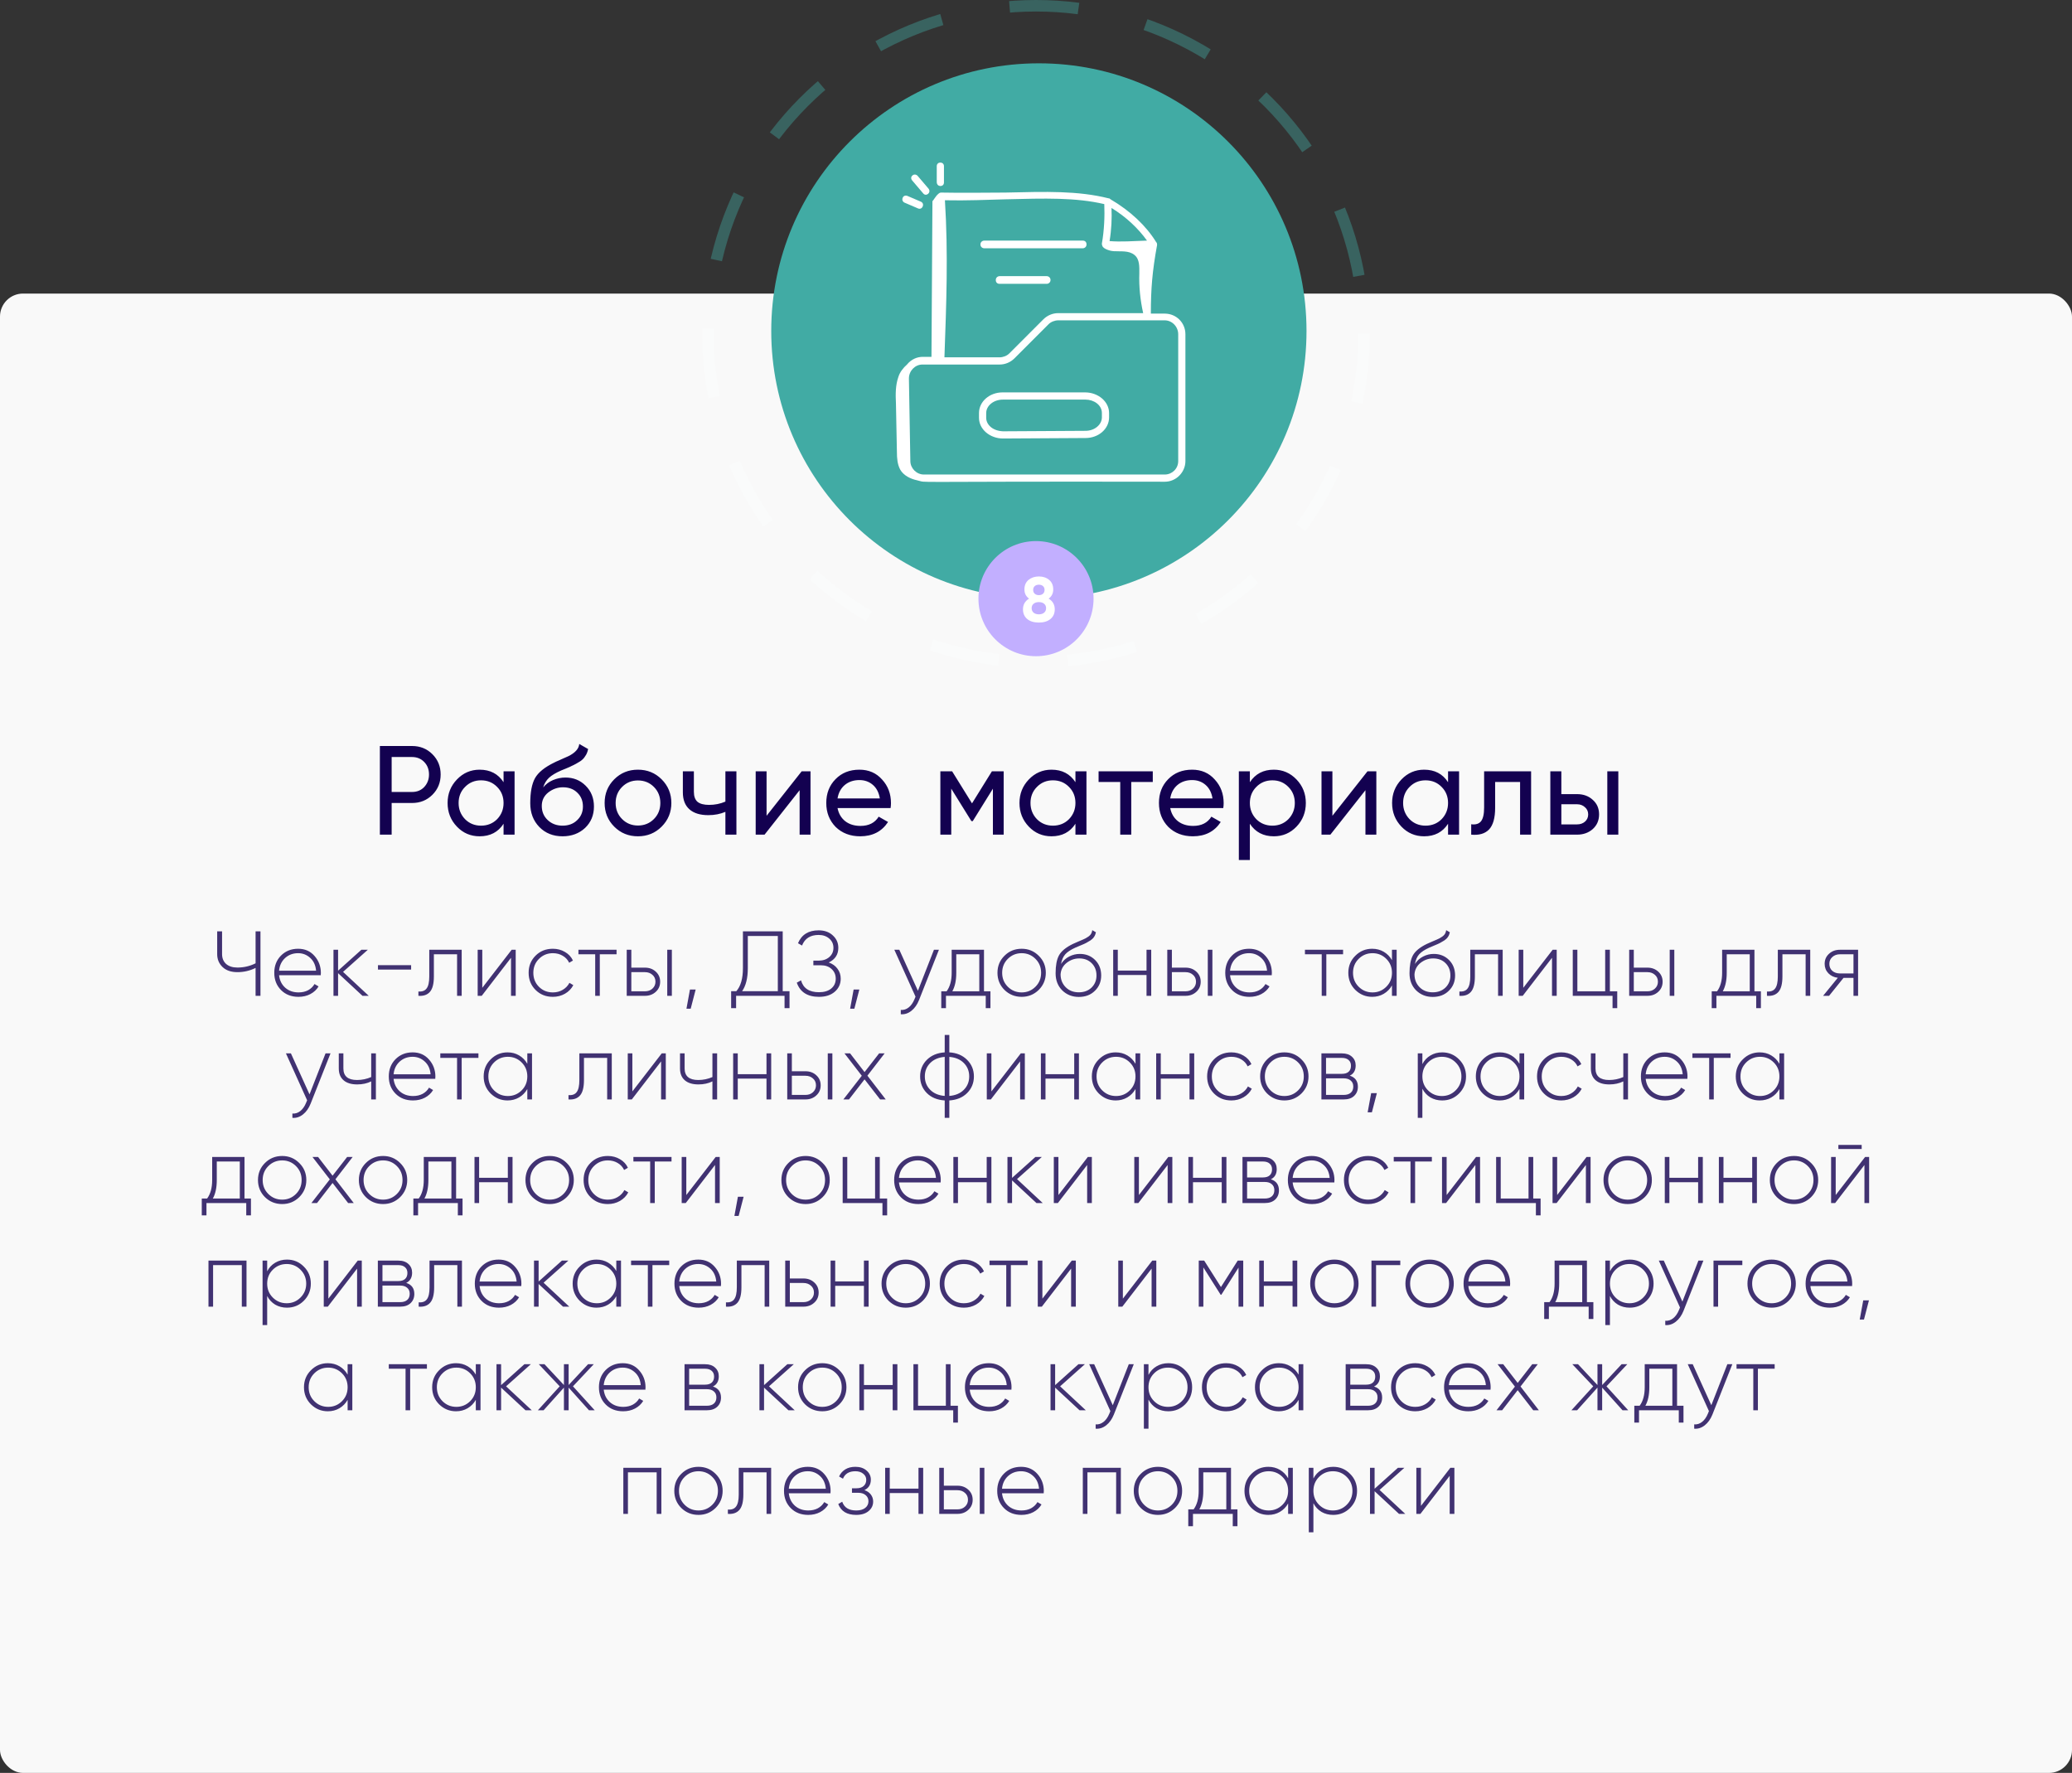 <?xml version="1.0" encoding="UTF-8"?> <svg xmlns="http://www.w3.org/2000/svg" width="360" height="308" viewBox="0 0 360 308" fill="none"><rect x="0" y="0" width="360" height="308" fill="#333333" stroke="none"/> <circle opacity="0.4" cx="180" cy="58" r="57" stroke="#41ABA4" stroke-width="2" stroke-dasharray="12 12"></circle> <rect opacity="0.97" y="51" width="360" height="257" rx="4" fill="white"></rect> <path d="M66.002 129.6H71.59C72.998 129.6 74.179 130.077 75.132 131.03C76.085 131.983 76.562 133.157 76.562 134.55C76.562 135.943 76.085 137.117 75.132 138.07C74.179 139.023 72.998 139.5 71.59 139.5H68.048V145H66.002V129.6ZM68.048 137.586H71.59C72.455 137.586 73.159 137.3 73.702 136.728C74.259 136.127 74.538 135.401 74.538 134.55C74.538 133.67 74.259 132.944 73.702 132.372C73.145 131.8 72.441 131.514 71.59 131.514H68.048V137.586ZM87.491 135.892V134H89.405V145H87.491V143.108C86.552 144.56 85.166 145.286 83.333 145.286C81.778 145.286 80.465 144.729 79.395 143.614C78.309 142.485 77.767 141.113 77.767 139.5C77.767 137.901 78.309 136.537 79.395 135.408C80.48 134.279 81.793 133.714 83.333 133.714C85.166 133.714 86.552 134.44 87.491 135.892ZM83.575 143.438C84.689 143.438 85.621 143.064 86.369 142.316C87.117 141.539 87.491 140.6 87.491 139.5C87.491 138.385 87.117 137.454 86.369 136.706C85.621 135.943 84.689 135.562 83.575 135.562C82.475 135.562 81.551 135.943 80.803 136.706C80.055 137.454 79.681 138.385 79.681 139.5C79.681 140.6 80.055 141.539 80.803 142.316C81.551 143.064 82.475 143.438 83.575 143.438ZM97.739 145.286C96.111 145.286 94.769 144.751 93.713 143.68C92.657 142.595 92.129 141.216 92.129 139.544C92.129 137.652 92.4 136.207 92.943 135.21C93.5 134.198 94.629 133.281 96.331 132.46C96.419 132.416 96.521 132.365 96.639 132.306C96.771 132.247 96.925 132.181 97.101 132.108C97.291 132.02 97.453 131.947 97.585 131.888L98.773 131.36C99.946 130.773 100.569 130.069 100.643 129.248L102.183 130.128C102.08 130.641 101.911 131.052 101.677 131.36C101.662 131.389 101.618 131.455 101.545 131.558C101.471 131.646 101.42 131.712 101.391 131.756C101.361 131.785 101.31 131.837 101.237 131.91C101.178 131.969 101.112 132.027 101.039 132.086C100.98 132.145 100.899 132.203 100.797 132.262C100.254 132.599 99.865 132.819 99.631 132.922C99.543 132.966 99.447 133.01 99.345 133.054C99.257 133.098 99.183 133.135 99.125 133.164C99.066 133.193 99.022 133.215 98.993 133.23L98.267 133.538L97.563 133.824C96.58 134.249 95.854 134.682 95.385 135.122C94.915 135.562 94.578 136.119 94.373 136.794C94.827 136.237 95.399 135.811 96.089 135.518C96.793 135.225 97.511 135.078 98.245 135.078C99.638 135.078 100.804 135.547 101.743 136.486C102.711 137.439 103.195 138.649 103.195 140.116C103.195 141.612 102.681 142.851 101.655 143.834C100.613 144.802 99.308 145.286 97.739 145.286ZM101.281 140.116C101.281 139.133 100.958 138.334 100.313 137.718C99.682 137.087 98.846 136.772 97.805 136.772C96.881 136.772 96.03 137.073 95.253 137.674C94.505 138.275 94.131 139.053 94.131 140.006C94.131 141.003 94.475 141.825 95.165 142.47C95.854 143.115 96.712 143.438 97.739 143.438C98.78 143.438 99.623 143.123 100.269 142.492C100.943 141.861 101.281 141.069 101.281 140.116ZM114.951 143.614C113.836 144.729 112.465 145.286 110.837 145.286C109.209 145.286 107.838 144.729 106.723 143.614C105.608 142.499 105.051 141.128 105.051 139.5C105.051 137.872 105.608 136.501 106.723 135.386C107.838 134.271 109.209 133.714 110.837 133.714C112.465 133.714 113.836 134.271 114.951 135.386C116.08 136.515 116.645 137.887 116.645 139.5C116.645 141.113 116.08 142.485 114.951 143.614ZM110.837 143.416C111.937 143.416 112.861 143.042 113.609 142.294C114.357 141.546 114.731 140.615 114.731 139.5C114.731 138.385 114.357 137.454 113.609 136.706C112.861 135.958 111.937 135.584 110.837 135.584C109.752 135.584 108.835 135.958 108.087 136.706C107.339 137.454 106.965 138.385 106.965 139.5C106.965 140.615 107.339 141.546 108.087 142.294C108.835 143.042 109.752 143.416 110.837 143.416ZM126.035 139.258V134H127.949V145H126.035V141.04C125.14 141.421 124.15 141.612 123.065 141.612C121.642 141.612 120.55 141.275 119.787 140.6C119.024 139.925 118.643 138.943 118.643 137.652V134H120.557V137.542C120.557 138.349 120.77 138.935 121.195 139.302C121.635 139.654 122.302 139.83 123.197 139.83C124.209 139.83 125.155 139.639 126.035 139.258ZM133.189 141.722L139.283 134H140.823V145H138.931V137.278L132.837 145H131.297V134H133.189V141.722ZM154.736 140.38H145.518C145.709 141.348 146.156 142.111 146.86 142.668C147.564 143.211 148.444 143.482 149.5 143.482C150.952 143.482 152.008 142.947 152.668 141.876L154.296 142.8C153.211 144.457 151.598 145.286 149.456 145.286C147.726 145.286 146.303 144.743 145.188 143.658C144.103 142.543 143.56 141.157 143.56 139.5C143.56 137.828 144.096 136.449 145.166 135.364C146.237 134.264 147.623 133.714 149.324 133.714C150.938 133.714 152.25 134.286 153.262 135.43C154.289 136.545 154.802 137.909 154.802 139.522C154.802 139.801 154.78 140.087 154.736 140.38ZM149.324 135.518C148.312 135.518 147.462 135.804 146.772 136.376C146.098 136.948 145.68 137.725 145.518 138.708H152.866C152.705 137.696 152.302 136.911 151.656 136.354C151.011 135.797 150.234 135.518 149.324 135.518ZM172.337 134H174.383V145H172.513V137.014L169.015 142.646H168.773L165.275 137.014V145H163.383V134H165.429L168.883 139.566L172.337 134ZM186.853 135.892V134H188.767V145H186.853V143.108C185.914 144.56 184.528 145.286 182.695 145.286C181.14 145.286 179.827 144.729 178.757 143.614C177.671 142.485 177.129 141.113 177.129 139.5C177.129 137.901 177.671 136.537 178.757 135.408C179.842 134.279 181.155 133.714 182.695 133.714C184.528 133.714 185.914 134.44 186.853 135.892ZM182.937 143.438C184.051 143.438 184.983 143.064 185.731 142.316C186.479 141.539 186.853 140.6 186.853 139.5C186.853 138.385 186.479 137.454 185.731 136.706C184.983 135.943 184.051 135.562 182.937 135.562C181.837 135.562 180.913 135.943 180.165 136.706C179.417 137.454 179.043 138.385 179.043 139.5C179.043 140.6 179.417 141.539 180.165 142.316C180.913 143.064 181.837 143.438 182.937 143.438ZM190.874 134H200.29V135.848H196.55V145H194.636V135.848H190.874V134ZM212.538 140.38H203.32C203.511 141.348 203.958 142.111 204.662 142.668C205.366 143.211 206.246 143.482 207.302 143.482C208.754 143.482 209.81 142.947 210.47 141.876L212.098 142.8C211.013 144.457 209.399 145.286 207.258 145.286C205.527 145.286 204.105 144.743 202.99 143.658C201.905 142.543 201.362 141.157 201.362 139.5C201.362 137.828 201.897 136.449 202.968 135.364C204.039 134.264 205.425 133.714 207.126 133.714C208.739 133.714 210.052 134.286 211.064 135.43C212.091 136.545 212.604 137.909 212.604 139.522C212.604 139.801 212.582 140.087 212.538 140.38ZM207.126 135.518C206.114 135.518 205.263 135.804 204.574 136.376C203.899 136.948 203.481 137.725 203.32 138.708H210.668C210.507 137.696 210.103 136.911 209.458 136.354C208.813 135.797 208.035 135.518 207.126 135.518ZM221.316 133.714C222.856 133.714 224.169 134.279 225.254 135.408C226.34 136.537 226.882 137.901 226.882 139.5C226.882 141.113 226.34 142.485 225.254 143.614C224.184 144.729 222.871 145.286 221.316 145.286C219.498 145.286 218.112 144.56 217.158 143.108V149.4H215.244V134H217.158V135.892C218.112 134.44 219.498 133.714 221.316 133.714ZM221.074 143.438C222.174 143.438 223.098 143.064 223.846 142.316C224.594 141.539 224.968 140.6 224.968 139.5C224.968 138.385 224.594 137.454 223.846 136.706C223.098 135.943 222.174 135.562 221.074 135.562C219.96 135.562 219.028 135.943 218.28 136.706C217.532 137.454 217.158 138.385 217.158 139.5C217.158 140.6 217.532 141.539 218.28 142.316C219.028 143.064 219.96 143.438 221.074 143.438ZM231.498 141.722L237.592 134H239.132V145H237.24V137.278L231.146 145H229.606V134H231.498V141.722ZM251.594 135.892V134H253.508V145H251.594V143.108C250.655 144.56 249.269 145.286 247.436 145.286C245.881 145.286 244.568 144.729 243.498 143.614C242.412 142.485 241.87 141.113 241.87 139.5C241.87 137.901 242.412 136.537 243.498 135.408C244.583 134.279 245.896 133.714 247.436 133.714C249.269 133.714 250.655 134.44 251.594 135.892ZM247.678 143.438C248.792 143.438 249.724 143.064 250.472 142.316C251.22 141.539 251.594 140.6 251.594 139.5C251.594 138.385 251.22 137.454 250.472 136.706C249.724 135.943 248.792 135.562 247.678 135.562C246.578 135.562 245.654 135.943 244.906 136.706C244.158 137.454 243.784 138.385 243.784 139.5C243.784 140.6 244.158 141.539 244.906 142.316C245.654 143.064 246.578 143.438 247.678 143.438ZM257.859 134H266.021V145H264.107V135.848H259.773V140.336C259.773 142.096 259.421 143.35 258.717 144.098C258.013 144.831 256.979 145.132 255.615 145V143.196C256.378 143.299 256.943 143.13 257.309 142.69C257.676 142.235 257.859 141.436 257.859 140.292V134ZM271.276 137.96H274.004C275.104 137.96 276.013 138.29 276.732 138.95C277.465 139.595 277.832 140.439 277.832 141.48C277.832 142.521 277.465 143.372 276.732 144.032C275.998 144.677 275.089 145 274.004 145H269.362V134H271.276V137.96ZM279.262 145V134H281.176V145H279.262ZM271.276 143.218H274.004C274.561 143.218 275.023 143.057 275.39 142.734C275.756 142.411 275.94 141.993 275.94 141.48C275.94 140.967 275.749 140.549 275.368 140.226C275.001 139.889 274.546 139.72 274.004 139.72H271.276V143.218Z" fill="#130150"></path> <path opacity="0.8" d="M44.407 167.352V161.8H45.255V173H44.407V168.152C43.415 168.643 42.364 168.888 41.255 168.888C40.156 168.888 39.297 168.595 38.679 168.008C38.049 167.411 37.735 166.659 37.735 165.752V161.8H38.583V165.752C38.583 166.467 38.817 167.037 39.287 167.464C39.767 167.88 40.423 168.088 41.255 168.088C42.364 168.088 43.415 167.843 44.407 167.352ZM51.798 164.824C52.971 164.824 53.921 165.24 54.646 166.072C55.382 166.904 55.75 167.891 55.75 169.032C55.75 169.053 55.745 169.117 55.734 169.224C55.734 169.331 55.734 169.395 55.734 169.416H48.486C48.582 170.312 48.939 171.037 49.558 171.592C50.177 172.136 50.95 172.408 51.878 172.408C52.507 172.408 53.062 172.28 53.542 172.024C54.022 171.757 54.39 171.4 54.646 170.952L55.35 171.368C55.019 171.923 54.545 172.365 53.926 172.696C53.318 173.016 52.63 173.176 51.862 173.176C50.625 173.176 49.617 172.787 48.838 172.008C48.049 171.219 47.654 170.216 47.654 169C47.654 167.805 48.038 166.813 48.806 166.024C49.595 165.224 50.593 164.824 51.798 164.824ZM51.798 165.592C50.902 165.592 50.145 165.875 49.526 166.44C48.918 167.005 48.571 167.736 48.486 168.632H54.918C54.833 167.683 54.491 166.941 53.894 166.408C53.297 165.864 52.598 165.592 51.798 165.592ZM59.604 168.84L64.068 173H62.98L58.74 169.064V173H57.94V165H58.74V168.632L62.788 165H63.908L59.604 168.84ZM71.43 168.44H65.67V167.672H71.43V168.44ZM74.584 165H80.216V173H79.416V165.784H75.384V169.64C75.384 170.899 75.155 171.789 74.696 172.312C74.238 172.835 73.571 173.064 72.696 173V172.248C73.347 172.301 73.822 172.125 74.12 171.72C74.43 171.315 74.584 170.621 74.584 169.64V165ZM83.794 171.608L88.898 165H89.602V173H88.786V166.392L83.698 173H82.994V165H83.794V171.608ZM96.056 173.176C94.85 173.176 93.848 172.776 93.048 171.976C92.248 171.176 91.848 170.184 91.848 169C91.848 167.816 92.248 166.824 93.048 166.024C93.848 165.224 94.85 164.824 96.056 164.824C96.834 164.824 97.538 165.011 98.168 165.384C98.797 165.747 99.256 166.243 99.544 166.872L98.888 167.256C98.653 166.744 98.28 166.339 97.768 166.04C97.266 165.741 96.696 165.592 96.056 165.592C95.106 165.592 94.301 165.923 93.64 166.584C92.989 167.235 92.664 168.04 92.664 169C92.664 169.971 92.989 170.781 93.64 171.432C94.29 172.083 95.096 172.408 96.056 172.408C96.696 172.408 97.266 172.259 97.768 171.96C98.28 171.661 98.669 171.256 98.936 170.744L99.608 171.144C99.288 171.763 98.808 172.259 98.168 172.632C97.528 172.995 96.824 173.176 96.056 173.176ZM100.5 165H107.124V165.784H104.212V173H103.412V165.784H100.5V165ZM109.691 168.104H112.059C112.806 168.104 113.43 168.333 113.931 168.792C114.443 169.251 114.699 169.837 114.699 170.552C114.699 171.267 114.443 171.853 113.931 172.312C113.43 172.771 112.806 173 112.059 173H108.891V165H109.691V168.104ZM115.931 173V165H116.731V173H115.931ZM109.691 172.216H112.059C112.582 172.216 113.014 172.061 113.355 171.752C113.707 171.432 113.883 171.032 113.883 170.552C113.883 170.051 113.707 169.651 113.355 169.352C113.014 169.043 112.582 168.888 112.059 168.888H109.691V172.216ZM119.876 171.912H120.868L120.004 175.24H119.268L119.876 171.912ZM135.992 161.8V172.2H137.176V175.144H136.312V173H127.896V175.144H127.032V172.2H127.928C128.696 171.336 129.08 169.997 129.08 168.184V161.8H135.992ZM129.928 162.6V168.2C129.928 169.917 129.597 171.251 128.936 172.2H135.144V162.6H129.928ZM143.99 167.208C144.641 167.432 145.148 167.795 145.51 168.296C145.884 168.787 146.07 169.363 146.07 170.024C146.07 170.941 145.724 171.699 145.03 172.296C144.348 172.883 143.436 173.176 142.294 173.176C140.3 173.176 139.014 172.355 138.438 170.712L139.174 170.312C139.558 171.688 140.598 172.376 142.294 172.376C143.19 172.376 143.9 172.163 144.422 171.736C144.945 171.299 145.206 170.728 145.206 170.024C145.206 169.341 144.966 168.781 144.486 168.344C144.017 167.907 143.382 167.688 142.582 167.688H141.318V166.888H142.214C142.993 166.888 143.617 166.68 144.086 166.264C144.566 165.848 144.806 165.315 144.806 164.664C144.806 164.013 144.566 163.48 144.086 163.064C143.606 162.637 142.988 162.424 142.23 162.424C140.79 162.424 139.83 163.037 139.35 164.264L138.646 163.864C139.276 162.371 140.47 161.624 142.23 161.624C143.254 161.624 144.076 161.917 144.694 162.504C145.334 163.08 145.654 163.8 145.654 164.664C145.654 165.827 145.1 166.675 143.99 167.208ZM148.312 171.912H149.304L148.44 175.24H147.704L148.312 171.912ZM159.484 172.12L162.268 165H163.132L159.676 173.736C159.356 174.536 158.914 175.16 158.348 175.608C157.783 176.056 157.17 176.253 156.508 176.2V175.448C157.01 175.491 157.468 175.347 157.884 175.016C158.3 174.685 158.636 174.205 158.892 173.576L159.068 173.144L155.388 165H156.252L159.484 172.12ZM170.964 165V172.216H172.084V175.144H171.268V173H164.356V175.144H163.54V172.216H164.468C165.055 171.427 165.348 170.355 165.348 169V165H170.964ZM165.46 172.216H170.148V165.784H166.148V169C166.148 170.323 165.919 171.395 165.46 172.216ZM177.513 173.176C176.34 173.176 175.343 172.776 174.521 171.976C173.711 171.165 173.305 170.173 173.305 169C173.305 167.827 173.711 166.84 174.521 166.04C175.332 165.229 176.329 164.824 177.513 164.824C178.676 164.824 179.663 165.229 180.473 166.04C181.295 166.84 181.705 167.827 181.705 169C181.705 170.163 181.295 171.155 180.473 171.976C179.652 172.776 178.665 173.176 177.513 173.176ZM175.097 171.416C175.759 172.077 176.564 172.408 177.513 172.408C178.452 172.408 179.252 172.077 179.913 171.416C180.564 170.765 180.889 169.96 180.889 169C180.889 168.04 180.564 167.235 179.913 166.584C179.252 165.923 178.452 165.592 177.513 165.592C176.564 165.592 175.759 165.923 175.097 166.584C174.447 167.235 174.121 168.04 174.121 169C174.121 169.96 174.447 170.765 175.097 171.416ZM187.438 173.192C186.297 173.192 185.337 172.813 184.558 172.056C183.79 171.288 183.406 170.296 183.406 169.08C183.406 167.747 183.598 166.717 183.982 165.992C184.388 165.245 185.193 164.579 186.398 163.992L187.23 163.624C188.02 163.293 188.489 163.085 188.638 163C188.99 162.808 189.257 162.611 189.438 162.408C189.62 162.195 189.732 161.923 189.774 161.592L190.414 161.96C190.297 162.557 189.982 163.027 189.47 163.368C189.246 163.507 189.001 163.651 188.734 163.8C188.521 163.917 188.201 164.061 187.774 164.232L186.83 164.632C186.03 164.995 185.449 165.379 185.086 165.784C184.724 166.189 184.478 166.749 184.35 167.464C184.713 166.899 185.188 166.467 185.774 166.168C186.361 165.869 186.974 165.72 187.614 165.72C188.681 165.72 189.566 166.072 190.27 166.776C190.974 167.48 191.326 168.376 191.326 169.464C191.326 170.541 190.958 171.432 190.222 172.136C189.508 172.84 188.58 173.192 187.438 173.192ZM187.438 172.392C188.334 172.392 189.07 172.12 189.646 171.576C190.222 171.011 190.51 170.307 190.51 169.464C190.51 168.6 190.233 167.891 189.678 167.336C189.124 166.781 188.404 166.504 187.518 166.504C186.708 166.504 185.977 166.76 185.326 167.272C184.686 167.784 184.334 168.445 184.27 169.256C184.27 170.163 184.569 170.915 185.166 171.512C185.753 172.099 186.51 172.392 187.438 172.392ZM199.203 168.616V165H200.019V173H199.203V169.384H194.211V173H193.411V165H194.211V168.616H199.203ZM203.609 168.104H205.977C206.724 168.104 207.348 168.333 207.849 168.792C208.361 169.251 208.617 169.837 208.617 170.552C208.617 171.267 208.361 171.853 207.849 172.312C207.348 172.771 206.724 173 205.977 173H202.809V165H203.609V168.104ZM209.849 173V165H210.649V173H209.849ZM203.609 172.216H205.977C206.5 172.216 206.932 172.061 207.273 171.752C207.625 171.432 207.801 171.032 207.801 170.552C207.801 170.051 207.625 169.651 207.273 169.352C206.932 169.043 206.5 168.888 205.977 168.888H203.609V172.216ZM217.026 164.824C218.199 164.824 219.149 165.24 219.874 166.072C220.61 166.904 220.978 167.891 220.978 169.032C220.978 169.053 220.973 169.117 220.962 169.224C220.962 169.331 220.962 169.395 220.962 169.416H213.714C213.81 170.312 214.167 171.037 214.786 171.592C215.405 172.136 216.178 172.408 217.106 172.408C217.735 172.408 218.29 172.28 218.77 172.024C219.25 171.757 219.618 171.4 219.874 170.952L220.578 171.368C220.247 171.923 219.773 172.365 219.154 172.696C218.546 173.016 217.858 173.176 217.09 173.176C215.853 173.176 214.845 172.787 214.066 172.008C213.277 171.219 212.882 170.216 212.882 169C212.882 167.805 213.266 166.813 214.034 166.024C214.823 165.224 215.821 164.824 217.026 164.824ZM217.026 165.592C216.13 165.592 215.373 165.875 214.754 166.44C214.146 167.005 213.799 167.736 213.714 168.632H220.146C220.061 167.683 219.719 166.941 219.122 166.408C218.525 165.864 217.826 165.592 217.026 165.592ZM226.73 165H233.354V165.784H230.442V173H229.642V165.784H226.73V165ZM241.848 166.808V165H242.664V173H241.848V171.192C241.496 171.811 241.021 172.296 240.424 172.648C239.827 173 239.155 173.176 238.408 173.176C237.277 173.176 236.301 172.776 235.48 171.976C234.669 171.165 234.264 170.173 234.264 169C234.264 167.827 234.669 166.84 235.48 166.04C236.291 165.229 237.267 164.824 238.408 164.824C239.155 164.824 239.827 165 240.424 165.352C241.021 165.704 241.496 166.189 241.848 166.808ZM236.056 171.416C236.717 172.077 237.523 172.408 238.472 172.408C239.411 172.408 240.211 172.077 240.872 171.416C241.523 170.765 241.848 169.96 241.848 169C241.848 168.04 241.523 167.235 240.872 166.584C240.211 165.923 239.411 165.592 238.472 165.592C237.523 165.592 236.717 165.923 236.056 166.584C235.405 167.235 235.08 168.04 235.08 169C235.08 169.96 235.405 170.765 236.056 171.416ZM248.928 173.192C247.787 173.192 246.827 172.813 246.048 172.056C245.28 171.288 244.896 170.296 244.896 169.08C244.896 167.747 245.088 166.717 245.472 165.992C245.878 165.245 246.683 164.579 247.888 163.992L248.72 163.624C249.51 163.293 249.979 163.085 250.128 163C250.48 162.808 250.747 162.611 250.928 162.408C251.11 162.195 251.222 161.923 251.264 161.592L251.904 161.96C251.787 162.557 251.472 163.027 250.96 163.368C250.736 163.507 250.491 163.651 250.224 163.8C250.011 163.917 249.691 164.061 249.264 164.232L248.32 164.632C247.52 164.995 246.939 165.379 246.576 165.784C246.214 166.189 245.968 166.749 245.84 167.464C246.203 166.899 246.678 166.467 247.264 166.168C247.851 165.869 248.464 165.72 249.104 165.72C250.171 165.72 251.056 166.072 251.76 166.776C252.464 167.48 252.816 168.376 252.816 169.464C252.816 170.541 252.448 171.432 251.712 172.136C250.998 172.84 250.07 173.192 248.928 173.192ZM248.928 172.392C249.824 172.392 250.56 172.12 251.136 171.576C251.712 171.011 252 170.307 252 169.464C252 168.6 251.723 167.891 251.168 167.336C250.614 166.781 249.894 166.504 249.008 166.504C248.198 166.504 247.467 166.76 246.816 167.272C246.176 167.784 245.824 168.445 245.76 169.256C245.76 170.163 246.059 170.915 246.656 171.512C247.243 172.099 248 172.392 248.928 172.392ZM255.453 165H261.085V173H260.285V165.784H256.253V169.64C256.253 170.899 256.023 171.789 255.565 172.312C255.106 172.835 254.439 173.064 253.565 173V172.248C254.215 172.301 254.69 172.125 254.989 171.72C255.298 171.315 255.453 170.621 255.453 169.64V165ZM264.662 171.608L269.766 165H270.47V173H269.654V166.392L264.566 173H263.862V165H264.662V171.608ZM279.708 165V172.216H280.988V175.144H280.172V173H273.26V165H274.06V172.216H278.892V165H279.708ZM283.864 168.104H286.232C286.979 168.104 287.603 168.333 288.104 168.792C288.616 169.251 288.872 169.837 288.872 170.552C288.872 171.267 288.616 171.853 288.104 172.312C287.603 172.771 286.979 173 286.232 173H283.064V165H283.864V168.104ZM290.104 173V165H290.904V173H290.104ZM283.864 172.216H286.232C286.755 172.216 287.187 172.061 287.528 171.752C287.88 171.432 288.056 171.032 288.056 170.552C288.056 170.051 287.88 169.651 287.528 169.352C287.187 169.043 286.755 168.888 286.232 168.888H283.864V172.216ZM304.827 165V172.216H305.947V175.144H305.131V173H298.219V175.144H297.403V172.216H298.331C298.917 171.427 299.211 170.355 299.211 169V165H304.827ZM299.323 172.216H304.011V165.784H300.011V169C300.011 170.323 299.781 171.395 299.323 172.216ZM308.888 165H314.52V173H313.72V165.784H309.688V169.64C309.688 170.899 309.459 171.789 309 172.312C308.542 172.835 307.875 173.064 307 173V172.248C307.651 172.301 308.126 172.125 308.424 171.72C308.734 171.315 308.888 170.621 308.888 169.64V165ZM319.665 165H322.833V173H322.033V169.88H320.305L317.793 173H316.753L319.313 169.864C318.652 169.789 318.103 169.528 317.665 169.08C317.239 168.632 317.025 168.088 317.025 167.448C317.025 166.733 317.281 166.147 317.793 165.688C318.295 165.229 318.919 165 319.665 165ZM319.665 169.112H322.033V165.784H319.665C319.143 165.784 318.705 165.944 318.353 166.264C318.012 166.573 317.841 166.968 317.841 167.448C317.841 167.949 318.012 168.355 318.353 168.664C318.705 168.963 319.143 169.112 319.665 169.112ZM53.777 190.12L56.561 183H57.425L53.969 191.736C53.649 192.536 53.207 193.16 52.641 193.608C52.076 194.056 51.463 194.253 50.801 194.2V193.448C51.303 193.491 51.761 193.347 52.177 193.016C52.593 192.685 52.929 192.205 53.185 191.576L53.361 191.144L49.681 183H50.545L53.777 190.12ZM64.494 187.112V183H65.31V191H64.494V187.864C63.79 188.216 62.979 188.392 62.062 188.392C61.038 188.392 60.248 188.152 59.694 187.672C59.139 187.192 58.862 186.504 58.862 185.608V183H59.662V185.608C59.662 186.952 60.451 187.624 62.03 187.624C62.894 187.624 63.715 187.453 64.494 187.112ZM71.695 182.824C72.869 182.824 73.818 183.24 74.543 184.072C75.279 184.904 75.647 185.891 75.647 187.032C75.647 187.053 75.642 187.117 75.631 187.224C75.631 187.331 75.631 187.395 75.631 187.416H68.383C68.479 188.312 68.837 189.037 69.455 189.592C70.074 190.136 70.847 190.408 71.775 190.408C72.405 190.408 72.959 190.28 73.439 190.024C73.919 189.757 74.287 189.4 74.543 188.952L75.247 189.368C74.917 189.923 74.442 190.365 73.823 190.696C73.215 191.016 72.527 191.176 71.759 191.176C70.522 191.176 69.514 190.787 68.735 190.008C67.946 189.219 67.551 188.216 67.551 187C67.551 185.805 67.935 184.813 68.703 184.024C69.493 183.224 70.49 182.824 71.695 182.824ZM71.695 183.592C70.799 183.592 70.042 183.875 69.423 184.44C68.815 185.005 68.469 185.736 68.383 186.632H74.815C74.73 185.683 74.389 184.941 73.791 184.408C73.194 183.864 72.495 183.592 71.695 183.592ZM76.501 183H83.125V183.784H80.213V191H79.413V183.784H76.501V183ZM91.619 184.808V183H92.435V191H91.619V189.192C91.267 189.811 90.793 190.296 90.195 190.648C89.598 191 88.926 191.176 88.179 191.176C87.049 191.176 86.073 190.776 85.251 189.976C84.441 189.165 84.035 188.173 84.035 187C84.035 185.827 84.441 184.84 85.251 184.04C86.062 183.229 87.038 182.824 88.179 182.824C88.926 182.824 89.598 183 90.195 183.352C90.793 183.704 91.267 184.189 91.619 184.808ZM85.827 189.416C86.489 190.077 87.294 190.408 88.243 190.408C89.182 190.408 89.982 190.077 90.643 189.416C91.294 188.765 91.619 187.96 91.619 187C91.619 186.04 91.294 185.235 90.643 184.584C89.982 183.923 89.182 183.592 88.243 183.592C87.294 183.592 86.489 183.923 85.827 184.584C85.177 185.235 84.851 186.04 84.851 187C84.851 187.96 85.177 188.765 85.827 189.416ZM100.661 183H106.293V191H105.493V183.784H101.461V187.64C101.461 188.899 101.232 189.789 100.773 190.312C100.315 190.835 99.648 191.064 98.773 191V190.248C99.424 190.301 99.899 190.125 100.197 189.72C100.507 189.315 100.661 188.621 100.661 187.64V183ZM109.87 189.608L114.974 183H115.678V191H114.862V184.392L109.774 191H109.07V183H109.87V189.608ZM123.781 187.112V183H124.597V191H123.781V187.864C123.077 188.216 122.266 188.392 121.349 188.392C120.325 188.392 119.535 188.152 118.981 187.672C118.426 187.192 118.149 186.504 118.149 185.608V183H118.949V185.608C118.949 186.952 119.738 187.624 121.317 187.624C122.181 187.624 123.002 187.453 123.781 187.112ZM133.174 186.616V183H133.99V191H133.174V187.384H128.182V191H127.382V183H128.182V186.616H133.174ZM137.58 186.104H139.948C140.695 186.104 141.319 186.333 141.82 186.792C142.332 187.251 142.588 187.837 142.588 188.552C142.588 189.267 142.332 189.853 141.82 190.312C141.319 190.771 140.695 191 139.948 191H136.78V183H137.58V186.104ZM143.82 191V183H144.62V191H143.82ZM137.58 190.216H139.948C140.471 190.216 140.903 190.061 141.244 189.752C141.596 189.432 141.772 189.032 141.772 188.552C141.772 188.051 141.596 187.651 141.244 187.352C140.903 187.043 140.471 186.888 139.948 186.888H137.58V190.216ZM150.709 186.872L153.893 191H152.917L150.213 187.512L147.509 191H146.533L149.733 186.888L146.725 183H147.701L150.213 186.248L152.741 183H153.701L150.709 186.872ZM164.94 191.176V194.2H164.14V191.176C162.839 191.091 161.804 190.664 161.036 189.896C160.258 189.117 159.868 188.152 159.868 187C159.868 185.859 160.258 184.899 161.036 184.12C161.815 183.341 162.85 182.909 164.14 182.824V179.8H164.94V182.824C166.21 182.899 167.239 183.331 168.028 184.12C168.818 184.909 169.212 185.869 169.212 187C169.212 188.141 168.818 189.107 168.028 189.896C167.26 190.664 166.231 191.091 164.94 191.176ZM164.14 190.392V183.608C163.084 183.693 162.247 184.045 161.628 184.664C160.999 185.293 160.684 186.072 160.684 187C160.684 187.928 160.999 188.707 161.628 189.336C162.247 189.955 163.084 190.307 164.14 190.392ZM164.94 183.608V190.392C165.996 190.307 166.834 189.955 167.452 189.336C168.082 188.707 168.396 187.928 168.396 187C168.396 186.072 168.082 185.293 167.452 184.664C166.834 184.045 165.996 183.693 164.94 183.608ZM172.251 189.608L177.355 183H178.059V191H177.243V184.392L172.155 191H171.451V183H172.251V189.608ZM186.641 186.616V183H187.457V191H186.641V187.384H181.649V191H180.849V183H181.649V186.616H186.641ZM197.287 184.808V183H198.103V191H197.287V189.192C196.935 189.811 196.461 190.296 195.863 190.648C195.266 191 194.594 191.176 193.847 191.176C192.717 191.176 191.741 190.776 190.919 189.976C190.109 189.165 189.703 188.173 189.703 187C189.703 185.827 190.109 184.84 190.919 184.04C191.73 183.229 192.706 182.824 193.847 182.824C194.594 182.824 195.266 183 195.863 183.352C196.461 183.704 196.935 184.189 197.287 184.808ZM191.495 189.416C192.157 190.077 192.962 190.408 193.911 190.408C194.85 190.408 195.65 190.077 196.311 189.416C196.962 188.765 197.287 187.96 197.287 187C197.287 186.04 196.962 185.235 196.311 184.584C195.65 183.923 194.85 183.592 193.911 183.592C192.962 183.592 192.157 183.923 191.495 184.584C190.845 185.235 190.519 186.04 190.519 187C190.519 187.96 190.845 188.765 191.495 189.416ZM206.672 186.616V183H207.488V191H206.672V187.384H201.68V191H200.88V183H201.68V186.616H206.672ZM213.942 191.176C212.737 191.176 211.734 190.776 210.934 189.976C210.134 189.176 209.734 188.184 209.734 187C209.734 185.816 210.134 184.824 210.934 184.024C211.734 183.224 212.737 182.824 213.942 182.824C214.721 182.824 215.425 183.011 216.054 183.384C216.683 183.747 217.142 184.243 217.43 184.872L216.774 185.256C216.539 184.744 216.166 184.339 215.654 184.04C215.153 183.741 214.582 183.592 213.942 183.592C212.993 183.592 212.187 183.923 211.526 184.584C210.875 185.235 210.55 186.04 210.55 187C210.55 187.971 210.875 188.781 211.526 189.432C212.177 190.083 212.982 190.408 213.942 190.408C214.582 190.408 215.153 190.259 215.654 189.96C216.166 189.661 216.555 189.256 216.822 188.744L217.494 189.144C217.174 189.763 216.694 190.259 216.054 190.632C215.414 190.995 214.71 191.176 213.942 191.176ZM223.153 191.176C221.979 191.176 220.982 190.776 220.161 189.976C219.35 189.165 218.945 188.173 218.945 187C218.945 185.827 219.35 184.84 220.161 184.04C220.971 183.229 221.969 182.824 223.153 182.824C224.315 182.824 225.302 183.229 226.113 184.04C226.934 184.84 227.345 185.827 227.345 187C227.345 188.163 226.934 189.155 226.113 189.976C225.291 190.776 224.305 191.176 223.153 191.176ZM220.737 189.416C221.398 190.077 222.203 190.408 223.153 190.408C224.091 190.408 224.891 190.077 225.553 189.416C226.203 188.765 226.529 187.96 226.529 187C226.529 186.04 226.203 185.235 225.553 184.584C224.891 183.923 224.091 183.592 223.153 183.592C222.203 183.592 221.398 183.923 220.737 184.584C220.086 185.235 219.761 186.04 219.761 187C219.761 187.96 220.086 188.765 220.737 189.416ZM234.518 186.872C235.456 187.171 235.926 187.811 235.926 188.792C235.926 189.453 235.707 189.987 235.27 190.392C234.843 190.797 234.24 191 233.462 191H229.59V183H233.158C233.904 183 234.486 183.197 234.902 183.592C235.328 183.976 235.542 184.477 235.542 185.096C235.542 185.949 235.2 186.541 234.518 186.872ZM233.158 183.784H230.39V186.552H233.158C233.67 186.552 234.059 186.429 234.326 186.184C234.592 185.939 234.726 185.592 234.726 185.144C234.726 184.717 234.587 184.387 234.31 184.152C234.043 183.907 233.659 183.784 233.158 183.784ZM230.39 190.216H233.462C233.995 190.216 234.406 190.088 234.694 189.832C234.982 189.576 235.126 189.219 235.126 188.76C235.126 188.312 234.976 187.965 234.678 187.72C234.39 187.464 233.984 187.336 233.462 187.336H230.39V190.216ZM238.231 189.912H239.223L238.359 193.24H237.623L238.231 189.912ZM250.571 182.824C251.723 182.824 252.699 183.229 253.499 184.04C254.31 184.84 254.715 185.827 254.715 187C254.715 188.173 254.31 189.165 253.499 189.976C252.699 190.776 251.723 191.176 250.571 191.176C249.814 191.176 249.131 191 248.523 190.648C247.926 190.285 247.462 189.784 247.131 189.144V194.2H246.331V183H247.131V184.856C247.462 184.216 247.926 183.72 248.523 183.368C249.131 183.005 249.814 182.824 250.571 182.824ZM248.107 189.416C248.768 190.077 249.574 190.408 250.523 190.408C251.462 190.408 252.262 190.077 252.923 189.416C253.584 188.755 253.915 187.949 253.915 187C253.915 186.051 253.584 185.245 252.923 184.584C252.262 183.923 251.462 183.592 250.523 183.592C249.574 183.592 248.768 183.923 248.107 184.584C247.456 185.235 247.131 186.04 247.131 187C247.131 187.96 247.456 188.765 248.107 189.416ZM264.004 184.808V183H264.82V191H264.004V189.192C263.652 189.811 263.177 190.296 262.58 190.648C261.982 191 261.31 191.176 260.564 191.176C259.433 191.176 258.457 190.776 257.636 189.976C256.825 189.165 256.42 188.173 256.42 187C256.42 185.827 256.825 184.84 257.636 184.04C258.446 183.229 259.422 182.824 260.564 182.824C261.31 182.824 261.982 183 262.58 183.352C263.177 183.704 263.652 184.189 264.004 184.808ZM258.212 189.416C258.873 190.077 259.678 190.408 260.628 190.408C261.566 190.408 262.366 190.077 263.028 189.416C263.678 188.765 264.004 187.96 264.004 187C264.004 186.04 263.678 185.235 263.028 184.584C262.366 183.923 261.566 183.592 260.628 183.592C259.678 183.592 258.873 183.923 258.212 184.584C257.561 185.235 257.236 186.04 257.236 187C257.236 187.96 257.561 188.765 258.212 189.416ZM271.26 191.176C270.055 191.176 269.052 190.776 268.252 189.976C267.452 189.176 267.052 188.184 267.052 187C267.052 185.816 267.452 184.824 268.252 184.024C269.052 183.224 270.055 182.824 271.26 182.824C272.039 182.824 272.743 183.011 273.372 183.384C274.001 183.747 274.46 184.243 274.748 184.872L274.092 185.256C273.857 184.744 273.484 184.339 272.972 184.04C272.471 183.741 271.9 183.592 271.26 183.592C270.311 183.592 269.505 183.923 268.844 184.584C268.193 185.235 267.868 186.04 267.868 187C267.868 187.971 268.193 188.781 268.844 189.432C269.495 190.083 270.3 190.408 271.26 190.408C271.9 190.408 272.471 190.259 272.972 189.96C273.484 189.661 273.873 189.256 274.14 188.744L274.812 189.144C274.492 189.763 274.012 190.259 273.372 190.632C272.732 190.995 272.028 191.176 271.26 191.176ZM282.041 187.112V183H282.857V191H282.041V187.864C281.337 188.216 280.526 188.392 279.609 188.392C278.585 188.392 277.795 188.152 277.241 187.672C276.686 187.192 276.409 186.504 276.409 185.608V183H277.209V185.608C277.209 186.952 277.998 187.624 279.577 187.624C280.441 187.624 281.262 187.453 282.041 187.112ZM289.242 182.824C290.416 182.824 291.365 183.24 292.09 184.072C292.826 184.904 293.194 185.891 293.194 187.032C293.194 187.053 293.189 187.117 293.178 187.224C293.178 187.331 293.178 187.395 293.178 187.416H285.93C286.026 188.312 286.384 189.037 287.002 189.592C287.621 190.136 288.394 190.408 289.322 190.408C289.952 190.408 290.506 190.28 290.986 190.024C291.466 189.757 291.834 189.4 292.09 188.952L292.794 189.368C292.464 189.923 291.989 190.365 291.37 190.696C290.762 191.016 290.074 191.176 289.306 191.176C288.069 191.176 287.061 190.787 286.282 190.008C285.493 189.219 285.098 188.216 285.098 187C285.098 185.805 285.482 184.813 286.25 184.024C287.04 183.224 288.037 182.824 289.242 182.824ZM289.242 183.592C288.346 183.592 287.589 183.875 286.97 184.44C286.362 185.005 286.016 185.736 285.93 186.632H292.362C292.277 185.683 291.936 184.941 291.338 184.408C290.741 183.864 290.042 183.592 289.242 183.592ZM294.048 183H300.672V183.784H297.76V191H296.96V183.784H294.048V183ZM309.166 184.808V183H309.982V191H309.166V189.192C308.814 189.811 308.339 190.296 307.742 190.648C307.145 191 306.473 191.176 305.726 191.176C304.595 191.176 303.619 190.776 302.798 189.976C301.987 189.165 301.582 188.173 301.582 187C301.582 185.827 301.987 184.84 302.798 184.04C303.609 183.229 304.585 182.824 305.726 182.824C306.473 182.824 307.145 183 307.742 183.352C308.339 183.704 308.814 184.189 309.166 184.808ZM303.374 189.416C304.035 190.077 304.841 190.408 305.79 190.408C306.729 190.408 307.529 190.077 308.19 189.416C308.841 188.765 309.166 187.96 309.166 187C309.166 186.04 308.841 185.235 308.19 184.584C307.529 183.923 306.729 183.592 305.79 183.592C304.841 183.592 304.035 183.923 303.374 184.584C302.723 185.235 302.398 186.04 302.398 187C302.398 187.96 302.723 188.765 303.374 189.416ZM42.481 201V208.216H43.601V211.144H42.785V209H35.873V211.144H35.057V208.216H35.985C36.571 207.427 36.865 206.355 36.865 205V201H42.481ZM36.977 208.216H41.665V201.784H37.665V205C37.665 206.323 37.435 207.395 36.977 208.216ZM49.03 209.176C47.856 209.176 46.859 208.776 46.038 207.976C45.227 207.165 44.822 206.173 44.822 205C44.822 203.827 45.227 202.84 46.038 202.04C46.848 201.229 47.846 200.824 49.03 200.824C50.192 200.824 51.179 201.229 51.99 202.04C52.811 202.84 53.222 203.827 53.222 205C53.222 206.163 52.811 207.155 51.99 207.976C51.168 208.776 50.182 209.176 49.03 209.176ZM46.614 207.416C47.275 208.077 48.08 208.408 49.03 208.408C49.968 208.408 50.768 208.077 51.43 207.416C52.08 206.765 52.406 205.96 52.406 205C52.406 204.04 52.08 203.235 51.43 202.584C50.768 201.923 49.968 201.592 49.03 201.592C48.08 201.592 47.275 201.923 46.614 202.584C45.963 203.235 45.638 204.04 45.638 205C45.638 205.96 45.963 206.765 46.614 207.416ZM58.279 204.872L61.463 209H60.487L57.783 205.512L55.079 209H54.103L57.303 204.888L54.295 201H55.271L57.783 204.248L60.311 201H61.271L58.279 204.872ZM66.56 209.176C65.387 209.176 64.39 208.776 63.568 207.976C62.758 207.165 62.352 206.173 62.352 205C62.352 203.827 62.758 202.84 63.568 202.04C64.379 201.229 65.376 200.824 66.56 200.824C67.723 200.824 68.71 201.229 69.52 202.04C70.342 202.84 70.752 203.827 70.752 205C70.752 206.163 70.342 207.155 69.52 207.976C68.699 208.776 67.712 209.176 66.56 209.176ZM64.144 207.416C64.806 208.077 65.611 208.408 66.56 208.408C67.499 208.408 68.299 208.077 68.96 207.416C69.611 206.765 69.936 205.96 69.936 205C69.936 204.04 69.611 203.235 68.96 202.584C68.299 201.923 67.499 201.592 66.56 201.592C65.611 201.592 64.806 201.923 64.144 202.584C63.494 203.235 63.168 204.04 63.168 205C63.168 205.96 63.494 206.765 64.144 207.416ZM79.245 201V208.216H80.365V211.144H79.549V209H72.637V211.144H71.821V208.216H72.749C73.336 207.427 73.629 206.355 73.629 205V201H79.245ZM73.741 208.216H78.429V201.784H74.429V205C74.429 206.323 74.2 207.395 73.741 208.216ZM88.235 204.616V201H89.051V209H88.235V205.384H83.243V209H82.443V201H83.243V204.616H88.235ZM95.505 209.176C94.331 209.176 93.334 208.776 92.513 207.976C91.702 207.165 91.297 206.173 91.297 205C91.297 203.827 91.702 202.84 92.513 202.04C93.323 201.229 94.321 200.824 95.505 200.824C96.667 200.824 97.654 201.229 98.465 202.04C99.286 202.84 99.697 203.827 99.697 205C99.697 206.163 99.286 207.155 98.465 207.976C97.643 208.776 96.657 209.176 95.505 209.176ZM93.089 207.416C93.75 208.077 94.555 208.408 95.505 208.408C96.443 208.408 97.243 208.077 97.905 207.416C98.555 206.765 98.881 205.96 98.881 205C98.881 204.04 98.555 203.235 97.905 202.584C97.243 201.923 96.443 201.592 95.505 201.592C94.555 201.592 93.75 201.923 93.089 202.584C92.438 203.235 92.113 204.04 92.113 205C92.113 205.96 92.438 206.765 93.089 207.416ZM105.606 209.176C104.401 209.176 103.398 208.776 102.598 207.976C101.798 207.176 101.398 206.184 101.398 205C101.398 203.816 101.798 202.824 102.598 202.024C103.398 201.224 104.401 200.824 105.606 200.824C106.385 200.824 107.089 201.011 107.718 201.384C108.347 201.747 108.806 202.243 109.094 202.872L108.438 203.256C108.203 202.744 107.83 202.339 107.318 202.04C106.817 201.741 106.246 201.592 105.606 201.592C104.657 201.592 103.851 201.923 103.19 202.584C102.539 203.235 102.214 204.04 102.214 205C102.214 205.971 102.539 206.781 103.19 207.432C103.841 208.083 104.646 208.408 105.606 208.408C106.246 208.408 106.817 208.259 107.318 207.96C107.83 207.661 108.219 207.256 108.486 206.744L109.158 207.144C108.838 207.763 108.358 208.259 107.718 208.632C107.078 208.995 106.374 209.176 105.606 209.176ZM110.05 201H116.674V201.784H113.762V209H112.962V201.784H110.05V201ZM119.241 207.608L124.345 201H125.049V209H124.233V202.392L119.145 209H118.441V201H119.241V207.608ZM128.207 207.912H129.199L128.335 211.24H127.599L128.207 207.912ZM139.972 209.176C138.798 209.176 137.801 208.776 136.98 207.976C136.169 207.165 135.764 206.173 135.764 205C135.764 203.827 136.169 202.84 136.98 202.04C137.79 201.229 138.788 200.824 139.972 200.824C141.134 200.824 142.121 201.229 142.932 202.04C143.753 202.84 144.164 203.827 144.164 205C144.164 206.163 143.753 207.155 142.932 207.976C142.11 208.776 141.124 209.176 139.972 209.176ZM137.556 207.416C138.217 208.077 139.022 208.408 139.972 208.408C140.91 208.408 141.71 208.077 142.372 207.416C143.022 206.765 143.348 205.96 143.348 205C143.348 204.04 143.022 203.235 142.372 202.584C141.71 201.923 140.91 201.592 139.972 201.592C139.022 201.592 138.217 201.923 137.556 202.584C136.905 203.235 136.58 204.04 136.58 205C136.58 205.96 136.905 206.765 137.556 207.416ZM152.857 201V208.216H154.137V211.144H153.321V209H146.409V201H147.209V208.216H152.041V201H152.857ZM159.501 200.824C160.674 200.824 161.623 201.24 162.349 202.072C163.085 202.904 163.453 203.891 163.453 205.032C163.453 205.053 163.447 205.117 163.437 205.224C163.437 205.331 163.437 205.395 163.437 205.416H156.189C156.285 206.312 156.642 207.037 157.261 207.592C157.879 208.136 158.653 208.408 159.581 208.408C160.21 208.408 160.765 208.28 161.245 208.024C161.725 207.757 162.093 207.4 162.349 206.952L163.053 207.368C162.722 207.923 162.247 208.365 161.629 208.696C161.021 209.016 160.333 209.176 159.565 209.176C158.327 209.176 157.319 208.787 156.541 208.008C155.751 207.219 155.357 206.216 155.357 205C155.357 203.805 155.741 202.813 156.509 202.024C157.298 201.224 158.295 200.824 159.501 200.824ZM159.501 201.592C158.605 201.592 157.847 201.875 157.229 202.44C156.621 203.005 156.274 203.736 156.189 204.632H162.621C162.535 203.683 162.194 202.941 161.597 202.408C160.999 201.864 160.301 201.592 159.501 201.592ZM171.435 204.616V201H172.251V209H171.435V205.384H166.443V209H165.643V201H166.443V204.616H171.435ZM176.705 204.84L181.169 209H180.081L175.841 205.064V209H175.041V201H175.841V204.632L179.889 201H181.009L176.705 204.84ZM183.895 207.608L188.999 201H189.703V209H188.887V202.392L183.799 209H183.095V201H183.895V207.608ZM197.879 207.608L202.983 201H203.687V209H202.871V202.392L197.783 209H197.079V201H197.879V207.608ZM212.269 204.616V201H213.085V209H212.269V205.384H207.277V209H206.477V201H207.277V204.616H212.269ZM220.803 204.872C221.742 205.171 222.211 205.811 222.211 206.792C222.211 207.453 221.992 207.987 221.555 208.392C221.128 208.797 220.526 209 219.747 209H215.875V201H219.443C220.19 201 220.771 201.197 221.187 201.592C221.614 201.976 221.827 202.477 221.827 203.096C221.827 203.949 221.486 204.541 220.803 204.872ZM219.443 201.784H216.675V204.552H219.443C219.955 204.552 220.344 204.429 220.611 204.184C220.878 203.939 221.011 203.592 221.011 203.144C221.011 202.717 220.872 202.387 220.595 202.152C220.328 201.907 219.944 201.784 219.443 201.784ZM216.675 208.216H219.747C220.28 208.216 220.691 208.088 220.979 207.832C221.267 207.576 221.411 207.219 221.411 206.76C221.411 206.312 221.262 205.965 220.963 205.72C220.675 205.464 220.27 205.336 219.747 205.336H216.675V208.216ZM227.904 200.824C229.078 200.824 230.027 201.24 230.752 202.072C231.488 202.904 231.856 203.891 231.856 205.032C231.856 205.053 231.851 205.117 231.84 205.224C231.84 205.331 231.84 205.395 231.84 205.416H224.592C224.688 206.312 225.046 207.037 225.664 207.592C226.283 208.136 227.056 208.408 227.984 208.408C228.614 208.408 229.168 208.28 229.648 208.024C230.128 207.757 230.496 207.4 230.752 206.952L231.456 207.368C231.126 207.923 230.651 208.365 230.032 208.696C229.424 209.016 228.736 209.176 227.968 209.176C226.731 209.176 225.723 208.787 224.944 208.008C224.155 207.219 223.76 206.216 223.76 205C223.76 203.805 224.144 202.813 224.912 202.024C225.702 201.224 226.699 200.824 227.904 200.824ZM227.904 201.592C227.008 201.592 226.251 201.875 225.632 202.44C225.024 203.005 224.678 203.736 224.592 204.632H231.024C230.939 203.683 230.598 202.941 230 202.408C229.403 201.864 228.704 201.592 227.904 201.592ZM237.71 209.176C236.505 209.176 235.502 208.776 234.702 207.976C233.902 207.176 233.502 206.184 233.502 205C233.502 203.816 233.902 202.824 234.702 202.024C235.502 201.224 236.505 200.824 237.71 200.824C238.489 200.824 239.193 201.011 239.822 201.384C240.452 201.747 240.91 202.243 241.198 202.872L240.542 203.256C240.308 202.744 239.934 202.339 239.422 202.04C238.921 201.741 238.35 201.592 237.71 201.592C236.761 201.592 235.956 201.923 235.294 202.584C234.644 203.235 234.318 204.04 234.318 205C234.318 205.971 234.644 206.781 235.294 207.432C235.945 208.083 236.75 208.408 237.71 208.408C238.35 208.408 238.921 208.259 239.422 207.96C239.934 207.661 240.324 207.256 240.59 206.744L241.262 207.144C240.942 207.763 240.462 208.259 239.822 208.632C239.182 208.995 238.478 209.176 237.71 209.176ZM242.155 201H248.779V201.784H245.867V209H245.067V201.784H242.155V201ZM251.346 207.608L256.45 201H257.154V209H256.338V202.392L251.25 209H250.546V201H251.346V207.608ZM266.392 201V208.216H267.672V211.144H266.856V209H259.944V201H260.744V208.216H265.576V201H266.392ZM270.548 207.608L275.652 201H276.356V209H275.54V202.392L270.452 209H269.748V201H270.548V207.608ZM282.81 209.176C281.637 209.176 280.64 208.776 279.818 207.976C279.008 207.165 278.602 206.173 278.602 205C278.602 203.827 279.008 202.84 279.818 202.04C280.629 201.229 281.626 200.824 282.81 200.824C283.973 200.824 284.96 201.229 285.77 202.04C286.592 202.84 287.002 203.827 287.002 205C287.002 206.163 286.592 207.155 285.77 207.976C284.949 208.776 283.962 209.176 282.81 209.176ZM280.394 207.416C281.056 208.077 281.861 208.408 282.81 208.408C283.749 208.408 284.549 208.077 285.21 207.416C285.861 206.765 286.186 205.96 286.186 205C286.186 204.04 285.861 203.235 285.21 202.584C284.549 201.923 283.749 201.592 282.81 201.592C281.861 201.592 281.056 201.923 280.394 202.584C279.744 203.235 279.418 204.04 279.418 205C279.418 205.96 279.744 206.765 280.394 207.416ZM295.04 204.616V201H295.856V209H295.04V205.384H290.048V209H289.248V201H290.048V204.616H295.04ZM304.438 204.616V201H305.254V209H304.438V205.384H299.446V209H298.646V201H299.446V204.616H304.438ZM311.708 209.176C310.535 209.176 309.537 208.776 308.716 207.976C307.905 207.165 307.5 206.173 307.5 205C307.5 203.827 307.905 202.84 308.716 202.04C309.527 201.229 310.524 200.824 311.708 200.824C312.871 200.824 313.857 201.229 314.668 202.04C315.489 202.84 315.9 203.827 315.9 205C315.9 206.163 315.489 207.155 314.668 207.976C313.847 208.776 312.86 209.176 311.708 209.176ZM309.292 207.416C309.953 208.077 310.759 208.408 311.708 208.408C312.647 208.408 313.447 208.077 314.108 207.416C314.759 206.765 315.084 205.96 315.084 205C315.084 204.04 314.759 203.235 314.108 202.584C313.447 201.923 312.647 201.592 311.708 201.592C310.759 201.592 309.953 201.923 309.292 202.584C308.641 203.235 308.316 204.04 308.316 205C308.316 205.96 308.641 206.765 309.292 207.416ZM323.457 199.608H319.409V198.904H323.457V199.608ZM318.945 207.608L324.049 201H324.753V209H323.937V202.392L318.849 209H318.145V201H318.945V207.608ZM36.222 219H42.83V227H42.014V219.784H37.022V227H36.222V219ZM49.86 218.824C51.012 218.824 51.988 219.229 52.788 220.04C53.599 220.84 54.004 221.827 54.004 223C54.004 224.173 53.599 225.165 52.788 225.976C51.988 226.776 51.012 227.176 49.86 227.176C49.102 227.176 48.42 227 47.812 226.648C47.215 226.285 46.751 225.784 46.42 225.144V230.2H45.62V219H46.42V220.856C46.751 220.216 47.215 219.72 47.812 219.368C48.42 219.005 49.102 218.824 49.86 218.824ZM47.396 225.416C48.057 226.077 48.862 226.408 49.812 226.408C50.751 226.408 51.55 226.077 52.212 225.416C52.873 224.755 53.204 223.949 53.204 223C53.204 222.051 52.873 221.245 52.212 220.584C51.55 219.923 50.751 219.592 49.812 219.592C48.862 219.592 48.057 219.923 47.396 220.584C46.745 221.235 46.42 222.04 46.42 223C46.42 223.96 46.745 224.765 47.396 225.416ZM57.052 225.608L62.156 219H62.86V227H62.044V220.392L56.956 227H56.252V219H57.052V225.608ZM70.578 222.872C71.517 223.171 71.986 223.811 71.986 224.792C71.986 225.453 71.768 225.987 71.33 226.392C70.904 226.797 70.301 227 69.522 227H65.65V219H69.218C69.965 219 70.546 219.197 70.962 219.592C71.389 219.976 71.602 220.477 71.602 221.096C71.602 221.949 71.261 222.541 70.578 222.872ZM69.218 219.784H66.45V222.552H69.218C69.73 222.552 70.12 222.429 70.386 222.184C70.653 221.939 70.786 221.592 70.786 221.144C70.786 220.717 70.648 220.387 70.37 220.152C70.104 219.907 69.72 219.784 69.218 219.784ZM66.45 226.216H69.522C70.056 226.216 70.466 226.088 70.754 225.832C71.042 225.576 71.186 225.219 71.186 224.76C71.186 224.312 71.037 223.965 70.738 223.72C70.45 223.464 70.045 223.336 69.522 223.336H66.45V226.216ZM74.631 219H80.263V227H79.463V219.784H75.431V223.64C75.431 224.899 75.202 225.789 74.743 226.312C74.285 226.835 73.618 227.064 72.743 227V226.248C73.394 226.301 73.869 226.125 74.167 225.72C74.477 225.315 74.631 224.621 74.631 223.64V219ZM86.64 218.824C87.814 218.824 88.763 219.24 89.488 220.072C90.224 220.904 90.592 221.891 90.592 223.032C90.592 223.053 90.587 223.117 90.576 223.224C90.576 223.331 90.576 223.395 90.576 223.416H83.328C83.424 224.312 83.782 225.037 84.4 225.592C85.019 226.136 85.792 226.408 86.72 226.408C87.35 226.408 87.904 226.28 88.384 226.024C88.864 225.757 89.232 225.4 89.488 224.952L90.192 225.368C89.862 225.923 89.387 226.365 88.768 226.696C88.16 227.016 87.472 227.176 86.704 227.176C85.467 227.176 84.459 226.787 83.68 226.008C82.891 225.219 82.496 224.216 82.496 223C82.496 221.805 82.88 220.813 83.648 220.024C84.438 219.224 85.435 218.824 86.64 218.824ZM86.64 219.592C85.744 219.592 84.987 219.875 84.368 220.44C83.76 221.005 83.414 221.736 83.328 222.632H89.76C89.675 221.683 89.334 220.941 88.736 220.408C88.139 219.864 87.44 219.592 86.64 219.592ZM94.446 222.84L98.91 227H97.822L93.582 223.064V227H92.782V219H93.582V222.632L97.63 219H98.75L94.446 222.84ZM107.08 220.808V219H107.896V227H107.08V225.192C106.728 225.811 106.253 226.296 105.656 226.648C105.058 227 104.386 227.176 103.64 227.176C102.509 227.176 101.533 226.776 100.712 225.976C99.901 225.165 99.496 224.173 99.496 223C99.496 221.827 99.901 220.84 100.712 220.04C101.522 219.229 102.498 218.824 103.64 218.824C104.386 218.824 105.058 219 105.656 219.352C106.253 219.704 106.728 220.189 107.08 220.808ZM101.288 225.416C101.949 226.077 102.754 226.408 103.704 226.408C104.642 226.408 105.442 226.077 106.104 225.416C106.754 224.765 107.08 223.96 107.08 223C107.08 222.04 106.754 221.235 106.104 220.584C105.442 219.923 104.642 219.592 103.704 219.592C102.754 219.592 101.949 219.923 101.288 220.584C100.637 221.235 100.312 222.04 100.312 223C100.312 223.96 100.637 224.765 101.288 225.416ZM109.648 219H116.272V219.784H113.36V227H112.56V219.784H109.648V219ZM121.327 218.824C122.5 218.824 123.449 219.24 124.175 220.072C124.911 220.904 125.279 221.891 125.279 223.032C125.279 223.053 125.273 223.117 125.263 223.224C125.263 223.331 125.263 223.395 125.263 223.416H118.015C118.111 224.312 118.468 225.037 119.087 225.592C119.705 226.136 120.479 226.408 121.407 226.408C122.036 226.408 122.591 226.28 123.071 226.024C123.551 225.757 123.919 225.4 124.175 224.952L124.879 225.368C124.548 225.923 124.073 226.365 123.455 226.696C122.847 227.016 122.159 227.176 121.391 227.176C120.153 227.176 119.145 226.787 118.367 226.008C117.577 225.219 117.183 224.216 117.183 223C117.183 221.805 117.567 220.813 118.335 220.024C119.124 219.224 120.121 218.824 121.327 218.824ZM121.327 219.592C120.431 219.592 119.673 219.875 119.055 220.44C118.447 221.005 118.1 221.736 118.015 222.632H124.447C124.361 221.683 124.02 220.941 123.423 220.408C122.825 219.864 122.127 219.592 121.327 219.592ZM128.02 219H133.652V227H132.852V219.784H128.82V223.64C128.82 224.899 128.591 225.789 128.132 226.312C127.673 226.835 127.007 227.064 126.132 227V226.248C126.783 226.301 127.257 226.125 127.556 225.72C127.865 225.315 128.02 224.621 128.02 223.64V219ZM137.229 222.104H139.597C140.344 222.104 140.968 222.333 141.469 222.792C141.981 223.251 142.237 223.837 142.237 224.552C142.237 225.267 141.981 225.853 141.469 226.312C140.968 226.771 140.344 227 139.597 227H136.429V219H137.229V222.104ZM137.229 226.216H139.597C140.12 226.216 140.552 226.061 140.893 225.752C141.245 225.432 141.421 225.032 141.421 224.552C141.421 224.051 141.245 223.651 140.893 223.352C140.552 223.043 140.12 222.888 139.597 222.888H137.229V226.216ZM150.104 222.616V219H150.92V227H150.104V223.384H145.112V227H144.312V219H145.112V222.616H150.104ZM157.374 227.176C156.2 227.176 155.203 226.776 154.382 225.976C153.571 225.165 153.166 224.173 153.166 223C153.166 221.827 153.571 220.84 154.382 220.04C155.192 219.229 156.19 218.824 157.374 218.824C158.536 218.824 159.523 219.229 160.334 220.04C161.155 220.84 161.566 221.827 161.566 223C161.566 224.163 161.155 225.155 160.334 225.976C159.512 226.776 158.526 227.176 157.374 227.176ZM154.958 225.416C155.619 226.077 156.424 226.408 157.374 226.408C158.312 226.408 159.112 226.077 159.774 225.416C160.424 224.765 160.75 223.96 160.75 223C160.75 222.04 160.424 221.235 159.774 220.584C159.112 219.923 158.312 219.592 157.374 219.592C156.424 219.592 155.619 219.923 154.958 220.584C154.307 221.235 153.982 222.04 153.982 223C153.982 223.96 154.307 224.765 154.958 225.416ZM167.475 227.176C166.27 227.176 165.267 226.776 164.467 225.976C163.667 225.176 163.267 224.184 163.267 223C163.267 221.816 163.667 220.824 164.467 220.024C165.267 219.224 166.27 218.824 167.475 218.824C168.254 218.824 168.958 219.011 169.587 219.384C170.216 219.747 170.675 220.243 170.963 220.872L170.307 221.256C170.072 220.744 169.699 220.339 169.187 220.04C168.686 219.741 168.115 219.592 167.475 219.592C166.526 219.592 165.72 219.923 165.059 220.584C164.408 221.235 164.083 222.04 164.083 223C164.083 223.971 164.408 224.781 165.059 225.432C165.71 226.083 166.515 226.408 167.475 226.408C168.115 226.408 168.686 226.259 169.187 225.96C169.699 225.661 170.088 225.256 170.355 224.744L171.027 225.144C170.707 225.763 170.227 226.259 169.587 226.632C168.947 226.995 168.243 227.176 167.475 227.176ZM171.92 219H178.544V219.784H175.632V227H174.832V219.784H171.92V219ZM181.11 225.608L186.214 219H186.918V227H186.102V220.392L181.014 227H180.31V219H181.11V225.608ZM195.094 225.608L200.198 219H200.902V227H200.086V220.392L194.998 227H194.294V219H195.094V225.608ZM215.046 219H216.006V227H215.19V220.216L212.198 224.936H212.086L209.078 220.184V227H208.278V219H209.222L212.134 223.592L215.046 219ZM224.577 222.616V219H225.393V227H224.577V223.384H219.585V227H218.785V219H219.585V222.616H224.577ZM231.848 227.176C230.674 227.176 229.677 226.776 228.856 225.976C228.045 225.165 227.64 224.173 227.64 223C227.64 221.827 228.045 220.84 228.856 220.04C229.666 219.229 230.664 218.824 231.848 218.824C233.01 218.824 233.997 219.229 234.808 220.04C235.629 220.84 236.04 221.827 236.04 223C236.04 224.163 235.629 225.155 234.808 225.976C233.986 226.776 233 227.176 231.848 227.176ZM229.432 225.416C230.093 226.077 230.898 226.408 231.848 226.408C232.786 226.408 233.586 226.077 234.248 225.416C234.898 224.765 235.224 223.96 235.224 223C235.224 222.04 234.898 221.235 234.248 220.584C233.586 219.923 232.786 219.592 231.848 219.592C230.898 219.592 230.093 219.923 229.432 220.584C228.781 221.235 228.456 222.04 228.456 223C228.456 223.96 228.781 224.765 229.432 225.416ZM238.285 219H243.293V219.784H239.085V227H238.285V219ZM248.394 227.176C247.22 227.176 246.223 226.776 245.402 225.976C244.591 225.165 244.186 224.173 244.186 223C244.186 221.827 244.591 220.84 245.402 220.04C246.212 219.229 247.21 218.824 248.394 218.824C249.556 218.824 250.543 219.229 251.354 220.04C252.175 220.84 252.586 221.827 252.586 223C252.586 224.163 252.175 225.155 251.354 225.976C250.532 226.776 249.546 227.176 248.394 227.176ZM245.978 225.416C246.639 226.077 247.444 226.408 248.394 226.408C249.332 226.408 250.132 226.077 250.794 225.416C251.444 224.765 251.77 223.96 251.77 223C251.77 222.04 251.444 221.235 250.794 220.584C250.132 219.923 249.332 219.592 248.394 219.592C247.444 219.592 246.639 219.923 245.978 220.584C245.327 221.235 245.002 222.04 245.002 223C245.002 223.96 245.327 224.765 245.978 225.416ZM258.431 218.824C259.604 218.824 260.554 219.24 261.279 220.072C262.015 220.904 262.383 221.891 262.383 223.032C262.383 223.053 262.378 223.117 262.367 223.224C262.367 223.331 262.367 223.395 262.367 223.416H255.119C255.215 224.312 255.572 225.037 256.191 225.592C256.81 226.136 257.583 226.408 258.511 226.408C259.14 226.408 259.695 226.28 260.175 226.024C260.655 225.757 261.023 225.4 261.279 224.952L261.983 225.368C261.652 225.923 261.178 226.365 260.559 226.696C259.951 227.016 259.263 227.176 258.495 227.176C257.258 227.176 256.25 226.787 255.471 226.008C254.682 225.219 254.287 224.216 254.287 223C254.287 221.805 254.671 220.813 255.439 220.024C256.228 219.224 257.226 218.824 258.431 218.824ZM258.431 219.592C257.535 219.592 256.778 219.875 256.159 220.44C255.551 221.005 255.204 221.736 255.119 222.632H261.551C261.466 221.683 261.124 220.941 260.527 220.408C259.93 219.864 259.231 219.592 258.431 219.592ZM275.719 219V226.216H276.839V229.144H276.023V227H269.111V229.144H268.295V226.216H269.223C269.809 225.427 270.103 224.355 270.103 223V219H275.719ZM270.215 226.216H274.903V219.784H270.903V223C270.903 224.323 270.673 225.395 270.215 226.216ZM283.156 218.824C284.308 218.824 285.284 219.229 286.084 220.04C286.895 220.84 287.3 221.827 287.3 223C287.3 224.173 286.895 225.165 286.084 225.976C285.284 226.776 284.308 227.176 283.156 227.176C282.399 227.176 281.716 227 281.108 226.648C280.511 226.285 280.047 225.784 279.716 225.144V230.2H278.916V219H279.716V220.856C280.047 220.216 280.511 219.72 281.108 219.368C281.716 219.005 282.399 218.824 283.156 218.824ZM280.692 225.416C281.353 226.077 282.159 226.408 283.108 226.408C284.047 226.408 284.847 226.077 285.508 225.416C286.169 224.755 286.5 223.949 286.5 223C286.5 222.051 286.169 221.245 285.508 220.584C284.847 219.923 284.047 219.592 283.108 219.592C282.159 219.592 281.353 219.923 280.692 220.584C280.041 221.235 279.716 222.04 279.716 223C279.716 223.96 280.041 224.765 280.692 225.416ZM292.308 226.12L295.092 219H295.956L292.5 227.736C292.18 228.536 291.737 229.16 291.172 229.608C290.607 230.056 289.993 230.253 289.332 230.2V229.448C289.833 229.491 290.292 229.347 290.708 229.016C291.124 228.685 291.46 228.205 291.716 227.576L291.892 227.144L288.212 219H289.076L292.308 226.12ZM297.712 219H302.72V219.784H298.512V227H297.712V219ZM307.821 227.176C306.648 227.176 305.651 226.776 304.829 225.976C304.019 225.165 303.613 224.173 303.613 223C303.613 221.827 304.019 220.84 304.829 220.04C305.64 219.229 306.637 218.824 307.821 218.824C308.984 218.824 309.971 219.229 310.781 220.04C311.603 220.84 312.013 221.827 312.013 223C312.013 224.163 311.603 225.155 310.781 225.976C309.96 226.776 308.973 227.176 307.821 227.176ZM305.405 225.416C306.067 226.077 306.872 226.408 307.821 226.408C308.76 226.408 309.56 226.077 310.221 225.416C310.872 224.765 311.197 223.96 311.197 223C311.197 222.04 310.872 221.235 310.221 220.584C309.56 219.923 308.76 219.592 307.821 219.592C306.872 219.592 306.067 219.923 305.405 220.584C304.755 221.235 304.429 222.04 304.429 223C304.429 223.96 304.755 224.765 305.405 225.416ZM317.859 218.824C319.032 218.824 319.981 219.24 320.707 220.072C321.443 220.904 321.811 221.891 321.811 223.032C321.811 223.053 321.805 223.117 321.795 223.224C321.795 223.331 321.795 223.395 321.795 223.416H314.547C314.643 224.312 315 225.037 315.619 225.592C316.237 226.136 317.011 226.408 317.939 226.408C318.568 226.408 319.123 226.28 319.603 226.024C320.083 225.757 320.451 225.4 320.707 224.952L321.411 225.368C321.08 225.923 320.605 226.365 319.987 226.696C319.379 227.016 318.691 227.176 317.923 227.176C316.685 227.176 315.677 226.787 314.899 226.008C314.109 225.219 313.715 224.216 313.715 223C313.715 221.805 314.099 220.813 314.867 220.024C315.656 219.224 316.653 218.824 317.859 218.824ZM317.859 219.592C316.963 219.592 316.205 219.875 315.587 220.44C314.979 221.005 314.632 221.736 314.547 222.632H320.979C320.893 221.683 320.552 220.941 319.955 220.408C319.357 219.864 318.659 219.592 317.859 219.592ZM323.728 225.912H324.72L323.856 229.24H323.12L323.728 225.912ZM60.398 238.808V237H61.214V245H60.398V243.192C60.046 243.811 59.571 244.296 58.974 244.648C58.377 245 57.705 245.176 56.958 245.176C55.827 245.176 54.851 244.776 54.03 243.976C53.219 243.165 52.814 242.173 52.814 241C52.814 239.827 53.219 238.84 54.03 238.04C54.841 237.229 55.817 236.824 56.958 236.824C57.705 236.824 58.377 237 58.974 237.352C59.571 237.704 60.046 238.189 60.398 238.808ZM54.606 243.416C55.267 244.077 56.073 244.408 57.022 244.408C57.961 244.408 58.761 244.077 59.422 243.416C60.073 242.765 60.398 241.96 60.398 241C60.398 240.04 60.073 239.235 59.422 238.584C58.761 237.923 57.961 237.592 57.022 237.592C56.073 237.592 55.267 237.923 54.606 238.584C53.955 239.235 53.63 240.04 53.63 241C53.63 241.96 53.955 242.765 54.606 243.416ZM67.552 237H74.176V237.784H71.264V245H70.464V237.784H67.552V237ZM82.67 238.808V237H83.486V245H82.67V243.192C82.318 243.811 81.844 244.296 81.246 244.648C80.649 245 79.977 245.176 79.23 245.176C78.1 245.176 77.124 244.776 76.302 243.976C75.492 243.165 75.086 242.173 75.086 241C75.086 239.827 75.492 238.84 76.302 238.04C77.113 237.229 78.089 236.824 79.23 236.824C79.977 236.824 80.649 237 81.246 237.352C81.844 237.704 82.318 238.189 82.67 238.808ZM76.878 243.416C77.54 244.077 78.345 244.408 79.294 244.408C80.233 244.408 81.033 244.077 81.694 243.416C82.345 242.765 82.67 241.96 82.67 241C82.67 240.04 82.345 239.235 81.694 238.584C81.033 237.923 80.233 237.592 79.294 237.592C78.345 237.592 77.54 237.923 76.878 238.584C76.228 239.235 75.902 240.04 75.902 241C75.902 241.96 76.228 242.765 76.878 243.416ZM87.927 240.84L92.391 245H91.303L87.063 241.064V245H86.263V237H87.063V240.632L91.111 237H92.231L87.927 240.84ZM99.549 240.84L103.325 245H102.333L98.797 241.064V245H97.981V241.064L94.445 245H93.453L97.245 240.84L93.613 237H94.605L97.981 240.616V237H98.797V240.616L102.173 237H103.165L99.549 240.84ZM108.206 236.824C109.379 236.824 110.329 237.24 111.054 238.072C111.79 238.904 112.158 239.891 112.158 241.032C112.158 241.053 112.153 241.117 112.142 241.224C112.142 241.331 112.142 241.395 112.142 241.416H104.894C104.99 242.312 105.347 243.037 105.966 243.592C106.585 244.136 107.358 244.408 108.286 244.408C108.915 244.408 109.47 244.28 109.95 244.024C110.43 243.757 110.798 243.4 111.054 242.952L111.758 243.368C111.427 243.923 110.953 244.365 110.334 244.696C109.726 245.016 109.038 245.176 108.27 245.176C107.033 245.176 106.025 244.787 105.246 244.008C104.457 243.219 104.062 242.216 104.062 241C104.062 239.805 104.446 238.813 105.214 238.024C106.003 237.224 107.001 236.824 108.206 236.824ZM108.206 237.592C107.31 237.592 106.553 237.875 105.934 238.44C105.326 239.005 104.979 239.736 104.894 240.632H111.326C111.241 239.683 110.899 238.941 110.302 238.408C109.705 237.864 109.006 237.592 108.206 237.592ZM123.862 240.872C124.8 241.171 125.27 241.811 125.27 242.792C125.27 243.453 125.051 243.987 124.614 244.392C124.187 244.797 123.584 245 122.806 245H118.934V237H122.502C123.248 237 123.83 237.197 124.246 237.592C124.672 237.976 124.886 238.477 124.886 239.096C124.886 239.949 124.544 240.541 123.862 240.872ZM122.502 237.784H119.734V240.552H122.502C123.014 240.552 123.403 240.429 123.67 240.184C123.936 239.939 124.07 239.592 124.07 239.144C124.07 238.717 123.931 238.387 123.654 238.152C123.387 237.907 123.003 237.784 122.502 237.784ZM119.734 244.216H122.806C123.339 244.216 123.75 244.088 124.038 243.832C124.326 243.576 124.47 243.219 124.47 242.76C124.47 242.312 124.32 241.965 124.022 241.72C123.734 241.464 123.328 241.336 122.806 241.336H119.734V244.216ZM133.613 240.84L138.077 245H136.989L132.749 241.064V245H131.949V237H132.749V240.632L136.797 237H137.917L133.613 240.84ZM142.87 245.176C141.697 245.176 140.699 244.776 139.878 243.976C139.067 243.165 138.662 242.173 138.662 241C138.662 239.827 139.067 238.84 139.878 238.04C140.689 237.229 141.686 236.824 142.87 236.824C144.033 236.824 145.019 237.229 145.83 238.04C146.651 238.84 147.062 239.827 147.062 241C147.062 242.163 146.651 243.155 145.83 243.976C145.009 244.776 144.022 245.176 142.87 245.176ZM140.454 243.416C141.115 244.077 141.921 244.408 142.87 244.408C143.809 244.408 144.609 244.077 145.27 243.416C145.921 242.765 146.246 241.96 146.246 241C146.246 240.04 145.921 239.235 145.27 238.584C144.609 237.923 143.809 237.592 142.87 237.592C141.921 237.592 141.115 237.923 140.454 238.584C139.803 239.235 139.478 240.04 139.478 241C139.478 241.96 139.803 242.765 140.454 243.416ZM155.099 240.616V237H155.915V245H155.099V241.384H150.107V245H149.307V237H150.107V240.616H155.099ZM165.153 237V244.216H166.433V247.144H165.617V245H158.705V237H159.505V244.216H164.337V237H165.153ZM171.797 236.824C172.971 236.824 173.92 237.24 174.645 238.072C175.381 238.904 175.749 239.891 175.749 241.032C175.749 241.053 175.744 241.117 175.733 241.224C175.733 241.331 175.733 241.395 175.733 241.416H168.485C168.581 242.312 168.939 243.037 169.557 243.592C170.176 244.136 170.949 244.408 171.877 244.408C172.507 244.408 173.061 244.28 173.541 244.024C174.021 243.757 174.389 243.4 174.645 242.952L175.349 243.368C175.019 243.923 174.544 244.365 173.925 244.696C173.317 245.016 172.629 245.176 171.861 245.176C170.624 245.176 169.616 244.787 168.837 244.008C168.048 243.219 167.653 242.216 167.653 241C167.653 239.805 168.037 238.813 168.805 238.024C169.595 237.224 170.592 236.824 171.797 236.824ZM171.797 237.592C170.901 237.592 170.144 237.875 169.525 238.44C168.917 239.005 168.571 239.736 168.485 240.632H174.917C174.832 239.683 174.491 238.941 173.893 238.408C173.296 237.864 172.597 237.592 171.797 237.592ZM184.189 240.84L188.653 245H187.565L183.325 241.064V245H182.525V237H183.325V240.632L187.373 237H188.493L184.189 240.84ZM193.339 244.12L196.123 237H196.987L193.531 245.736C193.211 246.536 192.768 247.16 192.203 247.608C191.637 248.056 191.024 248.253 190.363 248.2V247.448C190.864 247.491 191.323 247.347 191.739 247.016C192.155 246.685 192.491 246.205 192.747 245.576L192.923 245.144L189.243 237H190.107L193.339 244.12ZM202.983 236.824C204.135 236.824 205.111 237.229 205.911 238.04C206.722 238.84 207.127 239.827 207.127 241C207.127 242.173 206.722 243.165 205.911 243.976C205.111 244.776 204.135 245.176 202.983 245.176C202.226 245.176 201.543 245 200.935 244.648C200.338 244.285 199.874 243.784 199.543 243.144V248.2H198.743V237H199.543V238.856C199.874 238.216 200.338 237.72 200.935 237.368C201.543 237.005 202.226 236.824 202.983 236.824ZM200.519 243.416C201.18 244.077 201.986 244.408 202.935 244.408C203.874 244.408 204.674 244.077 205.335 243.416C205.996 242.755 206.327 241.949 206.327 241C206.327 240.051 205.996 239.245 205.335 238.584C204.674 237.923 203.874 237.592 202.935 237.592C201.986 237.592 201.18 237.923 200.519 238.584C199.868 239.235 199.543 240.04 199.543 241C199.543 241.96 199.868 242.765 200.519 243.416ZM213.039 245.176C211.834 245.176 210.831 244.776 210.031 243.976C209.231 243.176 208.831 242.184 208.831 241C208.831 239.816 209.231 238.824 210.031 238.024C210.831 237.224 211.834 236.824 213.039 236.824C213.818 236.824 214.522 237.011 215.151 237.384C215.781 237.747 216.239 238.243 216.527 238.872L215.871 239.256C215.637 238.744 215.263 238.339 214.751 238.04C214.25 237.741 213.679 237.592 213.039 237.592C212.09 237.592 211.285 237.923 210.623 238.584C209.973 239.235 209.647 240.04 209.647 241C209.647 241.971 209.973 242.781 210.623 243.432C211.274 244.083 212.079 244.408 213.039 244.408C213.679 244.408 214.25 244.259 214.751 243.96C215.263 243.661 215.653 243.256 215.919 242.744L216.591 243.144C216.271 243.763 215.791 244.259 215.151 244.632C214.511 244.995 213.807 245.176 213.039 245.176ZM225.626 238.808V237H226.442V245H225.626V243.192C225.274 243.811 224.799 244.296 224.202 244.648C223.605 245 222.933 245.176 222.186 245.176C221.055 245.176 220.079 244.776 219.258 243.976C218.447 243.165 218.042 242.173 218.042 241C218.042 239.827 218.447 238.84 219.258 238.04C220.069 237.229 221.045 236.824 222.186 236.824C222.933 236.824 223.605 237 224.202 237.352C224.799 237.704 225.274 238.189 225.626 238.808ZM219.834 243.416C220.495 244.077 221.301 244.408 222.25 244.408C223.189 244.408 223.989 244.077 224.65 243.416C225.301 242.765 225.626 241.96 225.626 241C225.626 240.04 225.301 239.235 224.65 238.584C223.989 237.923 223.189 237.592 222.25 237.592C221.301 237.592 220.495 237.923 219.834 238.584C219.183 239.235 218.858 240.04 218.858 241C218.858 241.96 219.183 242.765 219.834 243.416ZM238.732 240.872C239.671 241.171 240.14 241.811 240.14 242.792C240.14 243.453 239.922 243.987 239.484 244.392C239.058 244.797 238.455 245 237.676 245H233.804V237H237.372C238.119 237 238.7 237.197 239.116 237.592C239.543 237.976 239.756 238.477 239.756 239.096C239.756 239.949 239.415 240.541 238.732 240.872ZM237.372 237.784H234.604V240.552H237.372C237.884 240.552 238.274 240.429 238.54 240.184C238.807 239.939 238.94 239.592 238.94 239.144C238.94 238.717 238.802 238.387 238.524 238.152C238.258 237.907 237.874 237.784 237.372 237.784ZM234.604 244.216H237.676C238.21 244.216 238.62 244.088 238.908 243.832C239.196 243.576 239.34 243.219 239.34 242.76C239.34 242.312 239.191 241.965 238.892 241.72C238.604 241.464 238.199 241.336 237.676 241.336H234.604V244.216ZM245.898 245.176C244.692 245.176 243.69 244.776 242.89 243.976C242.09 243.176 241.69 242.184 241.69 241C241.69 239.816 242.09 238.824 242.89 238.024C243.69 237.224 244.692 236.824 245.898 236.824C246.676 236.824 247.38 237.011 248.01 237.384C248.639 237.747 249.098 238.243 249.386 238.872L248.73 239.256C248.495 238.744 248.122 238.339 247.61 238.04C247.108 237.741 246.538 237.592 245.898 237.592C244.948 237.592 244.143 237.923 243.482 238.584C242.831 239.235 242.506 240.04 242.506 241C242.506 241.971 242.831 242.781 243.482 243.432C244.132 244.083 244.938 244.408 245.898 244.408C246.538 244.408 247.108 244.259 247.61 243.96C248.122 243.661 248.511 243.256 248.778 242.744L249.45 243.144C249.13 243.763 248.65 244.259 248.01 244.632C247.37 244.995 246.666 245.176 245.898 245.176ZM255.044 236.824C256.218 236.824 257.167 237.24 257.892 238.072C258.628 238.904 258.996 239.891 258.996 241.032C258.996 241.053 258.991 241.117 258.98 241.224C258.98 241.331 258.98 241.395 258.98 241.416H251.732C251.828 242.312 252.186 243.037 252.804 243.592C253.423 244.136 254.196 244.408 255.124 244.408C255.754 244.408 256.308 244.28 256.788 244.024C257.268 243.757 257.636 243.4 257.892 242.952L258.596 243.368C258.266 243.923 257.791 244.365 257.172 244.696C256.564 245.016 255.876 245.176 255.108 245.176C253.871 245.176 252.863 244.787 252.084 244.008C251.295 243.219 250.9 242.216 250.9 241C250.9 239.805 251.284 238.813 252.052 238.024C252.842 237.224 253.839 236.824 255.044 236.824ZM255.044 237.592C254.148 237.592 253.391 237.875 252.772 238.44C252.164 239.005 251.818 239.736 251.732 240.632H258.164C258.079 239.683 257.738 238.941 257.14 238.408C256.543 237.864 255.844 237.592 255.044 237.592ZM264.186 240.872L267.37 245H266.394L263.69 241.512L260.986 245H260.01L263.21 240.888L260.202 237H261.178L263.69 240.248L266.218 237H267.178L264.186 240.872ZM279.121 240.84L282.897 245H281.905L278.369 241.064V245H277.553V241.064L274.017 245H273.025L276.817 240.84L273.185 237H274.177L277.553 240.616V237H278.369V240.616L281.745 237H282.737L279.121 240.84ZM291.378 237V244.216H292.498V247.144H291.682V245H284.77V247.144H283.954V244.216H284.882C285.469 243.427 285.762 242.355 285.762 241V237H291.378ZM285.874 244.216H290.562V237.784H286.562V241C286.562 242.323 286.333 243.395 285.874 244.216ZM297.335 244.12L300.119 237H300.983L297.527 245.736C297.207 246.536 296.764 247.16 296.199 247.608C295.634 248.056 295.02 248.253 294.359 248.2V247.448C294.86 247.491 295.319 247.347 295.735 247.016C296.151 246.685 296.487 246.205 296.743 245.576L296.919 245.144L293.239 237H294.103L297.335 244.12ZM301.715 237H308.339V237.784H305.427V245H304.627V237.784H301.715V237ZM108.301 255H114.909V263H114.093V255.784H109.101V263H108.301V255ZM121.363 263.176C120.19 263.176 119.192 262.776 118.371 261.976C117.56 261.165 117.155 260.173 117.155 259C117.155 257.827 117.56 256.84 118.371 256.04C119.182 255.229 120.179 254.824 121.363 254.824C122.526 254.824 123.512 255.229 124.323 256.04C125.144 256.84 125.555 257.827 125.555 259C125.555 260.163 125.144 261.155 124.323 261.976C123.502 262.776 122.515 263.176 121.363 263.176ZM118.947 261.416C119.608 262.077 120.414 262.408 121.363 262.408C122.302 262.408 123.102 262.077 123.763 261.416C124.414 260.765 124.739 259.96 124.739 259C124.739 258.04 124.414 257.235 123.763 256.584C123.102 255.923 122.302 255.592 121.363 255.592C120.414 255.592 119.608 255.923 118.947 256.584C118.296 257.235 117.971 258.04 117.971 259C117.971 259.96 118.296 260.765 118.947 261.416ZM128.352 255H133.984V263H133.184V255.784H129.152V259.64C129.152 260.899 128.922 261.789 128.464 262.312C128.005 262.835 127.338 263.064 126.464 263V262.248C127.114 262.301 127.589 262.125 127.888 261.72C128.197 261.315 128.352 260.621 128.352 259.64V255ZM140.361 254.824C141.534 254.824 142.483 255.24 143.209 256.072C143.945 256.904 144.313 257.891 144.313 259.032C144.313 259.053 144.307 259.117 144.297 259.224C144.297 259.331 144.297 259.395 144.297 259.416H137.049C137.145 260.312 137.502 261.037 138.121 261.592C138.739 262.136 139.513 262.408 140.441 262.408C141.07 262.408 141.625 262.28 142.105 262.024C142.585 261.757 142.953 261.4 143.209 260.952L143.913 261.368C143.582 261.923 143.107 262.365 142.489 262.696C141.881 263.016 141.193 263.176 140.425 263.176C139.187 263.176 138.179 262.787 137.401 262.008C136.611 261.219 136.217 260.216 136.217 259C136.217 257.805 136.601 256.813 137.369 256.024C138.158 255.224 139.155 254.824 140.361 254.824ZM140.361 255.592C139.465 255.592 138.707 255.875 138.089 256.44C137.481 257.005 137.134 257.736 137.049 258.632H143.481C143.395 257.683 143.054 256.941 142.457 256.408C141.859 255.864 141.161 255.592 140.361 255.592ZM150.186 258.872C150.666 259.032 151.04 259.288 151.306 259.64C151.573 259.992 151.706 260.397 151.706 260.856C151.706 261.528 151.44 262.083 150.906 262.52C150.384 262.957 149.669 263.176 148.762 263.176C147.162 263.176 146.122 262.547 145.642 261.288L146.33 260.888C146.672 261.901 147.482 262.408 148.762 262.408C149.424 262.408 149.941 262.264 150.314 261.976C150.698 261.677 150.89 261.288 150.89 260.808C150.89 260.371 150.73 260.019 150.41 259.752C150.09 259.475 149.664 259.336 149.13 259.336H148.026V258.552H148.826C149.349 258.552 149.76 258.419 150.058 258.152C150.357 257.885 150.506 257.528 150.506 257.08C150.506 256.653 150.33 256.301 149.978 256.024C149.637 255.736 149.184 255.592 148.618 255.592C147.53 255.592 146.81 256.024 146.458 256.888L145.786 256.504C146.021 255.981 146.378 255.571 146.858 255.272C147.338 254.973 147.925 254.824 148.618 254.824C149.429 254.824 150.08 255.043 150.57 255.48C151.061 255.907 151.306 256.429 151.306 257.048C151.306 257.912 150.933 258.52 150.186 258.872ZM159.583 258.616V255H160.399V263H159.583V259.384H154.591V263H153.791V255H154.591V258.616H159.583ZM163.989 258.104H166.357C167.104 258.104 167.728 258.333 168.229 258.792C168.741 259.251 168.997 259.837 168.997 260.552C168.997 261.267 168.741 261.853 168.229 262.312C167.728 262.771 167.104 263 166.357 263H163.189V255H163.989V258.104ZM170.229 263V255H171.029V263H170.229ZM163.989 262.216H166.357C166.88 262.216 167.312 262.061 167.653 261.752C168.005 261.432 168.181 261.032 168.181 260.552C168.181 260.051 168.005 259.651 167.653 259.352C167.312 259.043 166.88 258.888 166.357 258.888H163.989V262.216ZM177.406 254.824C178.58 254.824 179.529 255.24 180.254 256.072C180.99 256.904 181.358 257.891 181.358 259.032C181.358 259.053 181.353 259.117 181.342 259.224C181.342 259.331 181.342 259.395 181.342 259.416H174.094C174.19 260.312 174.548 261.037 175.166 261.592C175.785 262.136 176.558 262.408 177.486 262.408C178.116 262.408 178.67 262.28 179.15 262.024C179.63 261.757 179.998 261.4 180.254 260.952L180.958 261.368C180.628 261.923 180.153 262.365 179.534 262.696C178.926 263.016 178.238 263.176 177.47 263.176C176.233 263.176 175.225 262.787 174.446 262.008C173.657 261.219 173.262 260.216 173.262 259C173.262 257.805 173.646 256.813 174.414 256.024C175.204 255.224 176.201 254.824 177.406 254.824ZM177.406 255.592C176.51 255.592 175.753 255.875 175.134 256.44C174.526 257.005 174.18 257.736 174.094 258.632H180.526C180.441 257.683 180.1 256.941 179.502 256.408C178.905 255.864 178.206 255.592 177.406 255.592ZM188.134 255H194.742V263H193.926V255.784H188.934V263H188.134V255ZM201.196 263.176C200.023 263.176 199.025 262.776 198.204 261.976C197.393 261.165 196.988 260.173 196.988 259C196.988 257.827 197.393 256.84 198.204 256.04C199.015 255.229 200.012 254.824 201.196 254.824C202.359 254.824 203.345 255.229 204.156 256.04C204.977 256.84 205.388 257.827 205.388 259C205.388 260.163 204.977 261.155 204.156 261.976C203.335 262.776 202.348 263.176 201.196 263.176ZM198.78 261.416C199.441 262.077 200.247 262.408 201.196 262.408C202.135 262.408 202.935 262.077 203.596 261.416C204.247 260.765 204.572 259.96 204.572 259C204.572 258.04 204.247 257.235 203.596 256.584C202.935 255.923 202.135 255.592 201.196 255.592C200.247 255.592 199.441 255.923 198.78 256.584C198.129 257.235 197.804 258.04 197.804 259C197.804 259.96 198.129 260.765 198.78 261.416ZM213.881 255V262.216H215.001V265.144H214.185V263H207.273V265.144H206.457V262.216H207.385C207.971 261.427 208.265 260.355 208.265 259V255H213.881ZM208.377 262.216H213.065V255.784H209.065V259C209.065 260.323 208.835 261.395 208.377 262.216ZM223.806 256.808V255H224.622V263H223.806V261.192C223.454 261.811 222.979 262.296 222.382 262.648C221.784 263 221.112 263.176 220.366 263.176C219.235 263.176 218.259 262.776 217.438 261.976C216.627 261.165 216.222 260.173 216.222 259C216.222 257.827 216.627 256.84 217.438 256.04C218.248 255.229 219.224 254.824 220.366 254.824C221.112 254.824 221.784 255 222.382 255.352C222.979 255.704 223.454 256.189 223.806 256.808ZM218.014 261.416C218.675 262.077 219.48 262.408 220.43 262.408C221.368 262.408 222.168 262.077 222.83 261.416C223.48 260.765 223.806 259.96 223.806 259C223.806 258.04 223.48 257.235 222.83 256.584C222.168 255.923 221.368 255.592 220.43 255.592C219.48 255.592 218.675 255.923 218.014 256.584C217.363 257.235 217.038 258.04 217.038 259C217.038 259.96 217.363 260.765 218.014 261.416ZM231.638 254.824C232.79 254.824 233.766 255.229 234.566 256.04C235.377 256.84 235.782 257.827 235.782 259C235.782 260.173 235.377 261.165 234.566 261.976C233.766 262.776 232.79 263.176 231.638 263.176C230.881 263.176 230.198 263 229.59 262.648C228.993 262.285 228.529 261.784 228.198 261.144V266.2H227.398V255H228.198V256.856C228.529 256.216 228.993 255.72 229.59 255.368C230.198 255.005 230.881 254.824 231.638 254.824ZM229.174 261.416C229.836 262.077 230.641 262.408 231.59 262.408C232.529 262.408 233.329 262.077 233.99 261.416C234.652 260.755 234.982 259.949 234.982 259C234.982 258.051 234.652 257.245 233.99 256.584C233.329 255.923 232.529 255.592 231.59 255.592C230.641 255.592 229.836 255.923 229.174 256.584C228.524 257.235 228.198 258.04 228.198 259C228.198 259.96 228.524 260.765 229.174 261.416ZM239.695 258.84L244.159 263H243.071L238.831 259.064V263H238.031V255H238.831V258.632L242.879 255H243.999L239.695 258.84ZM246.885 261.608L251.989 255H252.693V263H251.877V256.392L246.789 263H246.085V255H246.885V261.608Z" fill="#130150"></path> <circle cx="180.5" cy="57.5" r="46.5" fill="#41ABA4"></circle> <circle cx="180" cy="104" r="10" fill="#C2AFFF"></circle> <path d="M182.192 103.996C182.903 104.421 183.259 105.041 183.259 105.855C183.259 106.566 183.01 107.127 182.511 107.538C182.02 107.949 181.349 108.154 180.498 108.154C179.64 108.154 178.965 107.949 178.474 107.538C177.983 107.127 177.737 106.566 177.737 105.855C177.737 105.048 178.089 104.429 178.793 103.996C178.258 103.615 177.99 103.083 177.99 102.401C177.99 101.69 178.228 101.136 178.705 100.74C179.189 100.344 179.787 100.146 180.498 100.146C181.217 100.146 181.811 100.344 182.28 100.74C182.757 101.136 182.995 101.69 182.995 102.401C182.995 103.083 182.727 103.615 182.192 103.996ZM181.488 102.478C181.488 102.199 181.396 101.979 181.213 101.818C181.03 101.657 180.791 101.576 180.498 101.576C180.205 101.576 179.966 101.657 179.783 101.818C179.6 101.979 179.508 102.199 179.508 102.478C179.508 102.764 179.6 102.988 179.783 103.149C179.966 103.31 180.205 103.391 180.498 103.391C180.791 103.391 181.03 103.31 181.213 103.149C181.396 102.988 181.488 102.764 181.488 102.478ZM181.411 106.438C181.638 106.247 181.752 105.987 181.752 105.657C181.752 105.327 181.638 105.07 181.411 104.887C181.184 104.696 180.879 104.601 180.498 104.601C180.117 104.601 179.812 104.696 179.585 104.887C179.358 105.07 179.244 105.327 179.244 105.657C179.244 105.987 179.358 106.247 179.585 106.438C179.812 106.629 180.117 106.724 180.498 106.724C180.879 106.724 181.184 106.629 181.411 106.438Z" fill="white"></path> <path d="M171.014 43.135H188.112C188.445 43.135 188.778 42.885 188.778 42.468C188.778 42.05 188.528 41.8 188.112 41.8H171.014C170.68 41.8 170.346 42.05 170.346 42.468C170.346 42.885 170.68 43.135 171.014 43.135Z" fill="white"></path> <path d="M181.856 47.975H173.682C173.349 47.975 173.015 48.225 173.015 48.642C173.015 49.06 173.265 49.31 173.682 49.31H181.856C182.19 49.31 182.523 49.06 182.523 48.642C182.523 48.225 182.19 47.975 181.856 47.975Z" fill="white"></path> <path d="M170.096 71.757V72.592C170.096 74.594 172.015 76.18 174.266 76.18L188.612 76.096C190.864 76.096 192.698 74.511 192.698 72.508V71.757C192.698 69.754 190.78 68.169 188.528 68.169H174.183C171.931 68.169 170.096 69.754 170.096 71.757ZM191.448 71.757V72.508C191.448 73.76 190.197 74.845 188.612 74.845L174.266 74.928C172.348 74.845 171.347 73.676 171.347 72.592V71.757C171.347 70.505 172.599 69.421 174.266 69.421H188.612C190.03 69.421 191.448 70.338 191.448 71.757Z" fill="white"></path> <path d="M202.374 83.689C204.375 83.689 205.96 82.02 205.96 80.101V58.072C205.96 56.069 204.375 54.483 202.374 54.483H199.955C199.955 50.144 200.205 47.14 201.039 42.551C201.039 42.384 201.039 42.217 200.872 42.05C199.121 39.213 196.368 36.626 192.949 34.623C192.865 34.54 192.782 34.456 192.615 34.456C187.278 33.121 181.773 33.288 174.683 33.455C171.431 33.455 167.594 33.538 163.507 33.455C163.34 33.455 163.174 33.538 163.007 33.705C162.59 34.039 162.256 34.707 162.006 34.957L161.839 61.993H160.338C159.337 61.993 158.336 62.41 157.585 63.329C156.919 63.913 156.335 64.664 156.084 65.498C155.584 66.917 155.584 68.502 155.667 70.088C155.751 72.925 155.751 75.762 155.834 78.516C155.834 79.601 155.918 80.685 156.418 81.603C157.001 82.604 158.169 83.189 159.337 83.439C161.672 83.939 155 83.606 202.374 83.689ZM204.709 58.072V80.101C204.709 81.436 203.625 82.438 202.374 82.438H160.505C159.254 82.438 158.169 81.353 158.169 80.101L157.919 65.748C157.919 64.414 159.003 63.329 160.255 63.329C164.175 63.329 167.26 63.329 173.682 63.329C174.683 63.329 175.601 62.911 176.268 62.244L182.19 56.319C182.607 55.902 183.274 55.651 183.858 55.651H202.374C203.625 55.651 204.709 56.736 204.709 58.072ZM199.288 41.8C196.785 41.883 194.784 42.05 192.782 41.883C193.116 39.88 193.199 37.878 193.116 36.126C195.701 37.711 197.786 39.714 199.288 41.8ZM164.175 34.79C168.011 34.874 171.598 34.707 174.767 34.623C181.522 34.456 186.86 34.29 191.865 35.458C191.948 37.461 191.865 39.964 191.448 42.301C191.448 42.468 191.448 42.551 191.531 42.718C191.698 43.302 193.116 43.635 193.449 43.635C194.7 43.719 196.119 43.468 197.119 44.303C198.037 45.054 197.953 46.389 197.953 47.474C197.87 49.81 198.12 52.147 198.62 54.4H183.858C182.857 54.4 181.939 54.817 181.272 55.484L175.351 61.41C174.934 61.827 174.266 62.077 173.682 62.077H164.091C164.425 52.815 164.759 43.969 164.175 34.79Z" fill="white"></path> <path d="M157.168 35.208L159.504 36.209C160.255 36.543 160.755 35.375 160.004 35.041L157.669 34.04C156.835 33.706 156.418 34.874 157.168 35.208Z" fill="white"></path> <path d="M161.339 32.788L159.421 30.535C158.837 29.951 157.919 30.702 158.503 31.369L160.422 33.622C160.921 34.207 161.839 33.456 161.339 32.788Z" fill="white"></path> <path d="M164.008 31.703V28.866C164.008 28.032 162.757 28.032 162.757 28.866V31.62C162.757 32.538 164.008 32.538 164.008 31.703Z" fill="white"></path> </svg> 